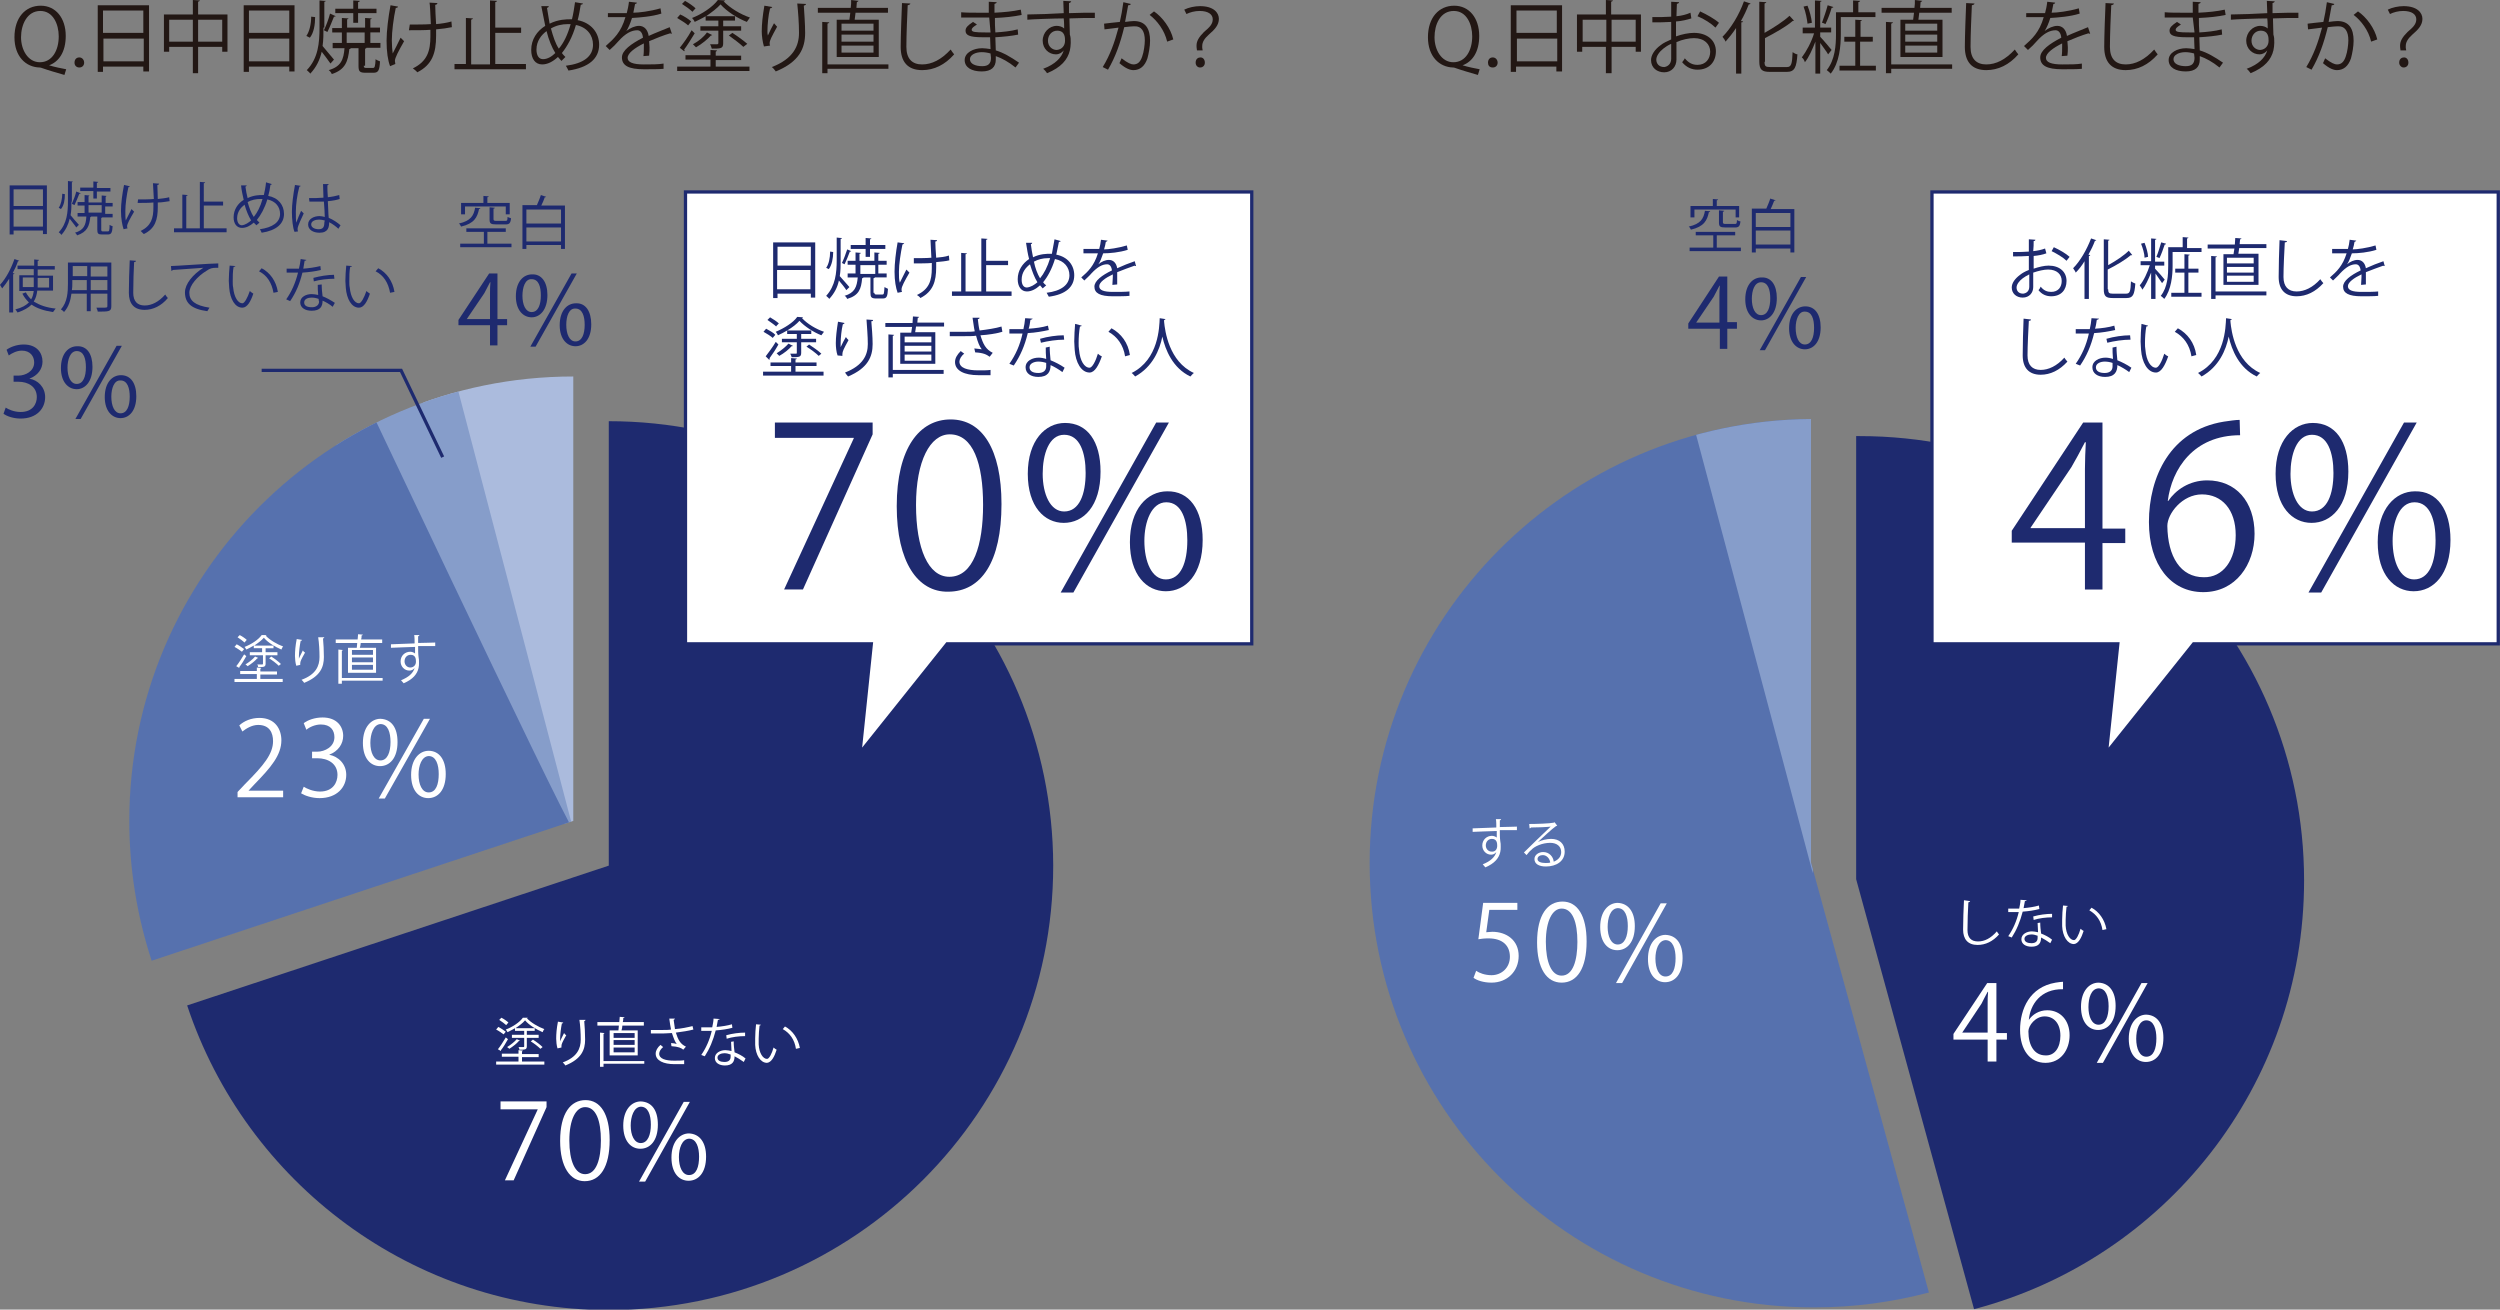 <?xml version="1.0" encoding="utf-8"?>
<!-- Generator: Adobe Illustrator 24.0.0, SVG Export Plug-In . SVG Version: 6.00 Build 0)  -->
<svg version="1.1" id="レイヤー_1" xmlns="http://www.w3.org/2000/svg" xmlns:xlink="http://www.w3.org/1999/xlink" x="0px"
	 y="0px" width="570.4px" height="298.8px" viewBox="0 0 570.4 298.8" style="enable-background:new 0 0 570.4 298.8;"
	 xml:space="preserve">
<rect x="0" y="0" width="570.4" height="298.8" fill="#808080" stroke="none"/>
<style type="text/css">
	.st0{fill:#221714;}
	.st1{fill:#1E2A6F;}
	.st2{clip-path:url(#SVGID_2_);fill:#5671AE;}
	.st3{clip-path:url(#SVGID_2_);fill:#869DCA;}
	.st4{fill:#FFFFFF;}
	.st5{fill:none;stroke:#1E2A6F;stroke-width:0.75;stroke-miterlimit:10;}
	.st6{clip-path:url(#SVGID_4_);fill:#ABBBDD;}
	.st7{clip-path:url(#SVGID_4_);fill:#869DCA;}
	.st8{clip-path:url(#SVGID_4_);fill:#5671AE;}
</style>
<g>
	<path class="st0" d="M333.7,14.9c1.3,0.4,2.8,0.7,3.9,0.9l-0.4,1.3c-1.7-0.5-3.5-1-4.9-1.5c-0.3-0.1-0.5-0.2-0.8-0.2
		c-3.1-0.1-5.7-2.5-5.7-6.9c0-4.5,2.5-7.2,6-7.2c3.4,0,5.7,2.8,5.7,6.9C337.5,11.9,335.9,14.1,333.7,14.9L333.7,14.9z M327.3,8.5
		c0,2.9,1.6,5.7,4.3,5.7c2.8,0,4.3-2.7,4.3-5.9c0-2.8-1.3-5.8-4.2-5.8C328.6,2.5,327.3,5.6,327.3,8.5z"/>
	<path class="st0" d="M339.5,14.3c0-0.7,0.4-1.2,1.1-1.2c0.6,0,1.1,0.5,1.1,1.2c0,0.6-0.4,1.1-1.1,1.1
		C339.8,15.4,339.5,14.9,339.5,14.3z"/>
	<path class="st0" d="M344.8,1.2h11.6v15.1h-1.3v-1.1h-9.2v1.2h-1.2V1.2z M355.2,2.4h-9.2v5.1h9.2V2.4z M346.1,14h9.2V8.8h-9.2V14z"
		/>
	<path class="st0" d="M367.7,3.3h6.7v8.5h-1.2v-1.1h-5.5v6h-1.3v-6h-5.4v1.1h-1.2V3.3h6.6V0l1.6,0.1c0,0.1-0.1,0.2-0.4,0.3V3.3z
		 M361.1,9.5h5.4v-5h-5.4V9.5z M367.7,9.5h5.5v-5h-5.5V9.5z"/>
	<path class="st0" d="M385.9,4.2c-1,0.3-2.1,0.6-3.5,0.7c0,1.1,0,2.4,0,3.4c1.4-0.5,2.9-0.8,4.1-0.8c3,0,5,1.7,5,4.2
		c0,2.4-1.5,4.2-4.2,4.2c-1.3,0-2.5-0.5-3.5-1.7c0.2-0.3,0.5-0.6,0.6-0.9c0.9,1.1,1.8,1.5,2.9,1.5c1.9,0,2.9-1.4,2.9-3
		c0-1.7-1.3-3.1-3.7-3.1c-1.1,0-2.6,0.3-4,0.9c0,1.3,0,3.5,0,4c0,1.6-1.1,2.9-2.8,2.9c-1.6,0-3-1-3-2.8c0-1.1,0.8-2.4,2.2-3.4
		c0.6-0.5,1.5-0.9,2.4-1.3V5c-1.4,0.1-2.9,0.1-4.3,0.1l0-1.2c1.6,0,3,0,4.3-0.1V0.4l1.8,0.1c0,0.2-0.2,0.3-0.5,0.4
		c0,0.7-0.1,1.8-0.1,2.8c1.2-0.1,2.3-0.4,3.2-0.8L385.9,4.2z M381.3,13.4c0-0.5,0-1.9,0-3.4c-0.7,0.3-1.3,0.7-1.8,1.1
		c-0.9,0.7-1.6,1.7-1.6,2.5c0,0.9,0.6,1.7,1.8,1.7C380.5,15.2,381.3,14.6,381.3,13.4L381.3,13.4z M391.4,6.3c-0.9-0.9-2.6-2-4.1-2.6
		l0.6-1.1c1.5,0.7,3.3,1.7,4.3,2.6L391.4,6.3z"/>
	<path class="st0" d="M396.1,16.7V6.4c-0.8,1.2-1.6,2.2-2.4,3.1c-0.1-0.3-0.5-0.9-0.7-1.1c1.9-1.9,3.8-5,4.9-8.1l1.5,0.5
		c-0.1,0.2-0.2,0.2-0.4,0.2c-0.5,1.3-1.1,2.6-1.8,3.8l0.5,0.1c0,0.1-0.1,0.2-0.4,0.2v11.7H396.1z M402.6,14.1c0,1,0.2,1.2,1.3,1.2
		h3.8c1,0,1.2-0.7,1.3-3.4c0.3,0.2,0.8,0.5,1.1,0.5c-0.2,2.9-0.6,4-2.4,4h-3.9c-1.8,0-2.4-0.5-2.4-2.4V0.4l1.6,0.1
		c0,0.1-0.1,0.2-0.4,0.3v6.7c2.1-1.2,4.3-2.6,5.7-3.9l1,1.1c-0.1,0.1-0.2,0.1-0.3,0.1c-1.5,1.3-4,2.7-6.3,3.9V14.1z"/>
	<path class="st0" d="M415.3,8.4c0.6,0.6,2.2,2.5,2.6,3l-0.8,1c-0.3-0.6-1.2-1.7-1.8-2.6v7h-1.1V9.5c-0.7,1.8-1.5,3.6-2.4,4.7
		c-0.1-0.4-0.4-0.9-0.7-1.1c1-1.3,2.2-3.5,2.8-5.5h-2.6V6.3h2.8V0.1l1.5,0.1c0,0.1-0.1,0.2-0.3,0.2v5.9h2.5v1.1h-2.5V8.4z
		 M412.4,1.3c0.5,1.2,0.9,2.8,1,3.9l-1,0.2c-0.1-1-0.4-2.6-0.9-3.9L412.4,1.3z M418.3,1.6c0,0.1-0.2,0.2-0.4,0.2
		c-0.3,1.1-0.9,2.7-1.4,3.7c-0.2-0.1-0.6-0.3-0.8-0.3c0.4-1.1,1-2.8,1.3-4L418.3,1.6z M423.9,2.8h4v1.1H420v3.9c0,2.7-0.3,6.5-2.3,9
		c-0.2-0.2-0.6-0.6-0.9-0.8c1.9-2.4,2.1-5.7,2.1-8.2v-5h3.9V0.1l1.6,0.1c0,0.1-0.1,0.2-0.4,0.3V2.8z M424.4,9.5V15h3.6v1.1h-8.3V15
		h3.6V9.5h-2.5V8.4h2.5V4.5l1.5,0.1c0,0.1-0.1,0.2-0.3,0.2v3.6h2.8v1.1H424.4z"/>
	<path class="st0" d="M433.6,4.5h2.9c0.1-0.5,0.1-1,0.2-1.6h-7.4V1.8h7.5c0.1-0.6,0.1-1.2,0.1-1.8l1.7,0.2c-0.1,0.1-0.2,0.2-0.4,0.3
		c0,0.4-0.1,0.9-0.1,1.3h7.2v1.1h-7.4c-0.1,0.6-0.1,1.1-0.2,1.6h5.5V13h-9.6V4.5z M445.4,14.6v1.1h-13.9v1h-1.2V5l1.6,0.1
		c0,0.1-0.1,0.2-0.4,0.3v9.3H445.4z M442,7V5.4h-7.3V7H442z M442,9.5V7.9h-7.3v1.6H442z M442,12v-1.6h-7.3V12H442z"/>
	<path class="st0" d="M450.5,0.8c0,0.2-0.2,0.3-0.6,0.4c-0.1,2.1-0.3,6.8-0.3,9.5c0,2.7,1.3,4,3.6,4c2.2,0,4.4-1.1,6.5-3.4
		c0.2,0.3,0.6,0.9,0.8,1.1c-2.1,2.4-4.6,3.6-7.3,3.6c-3.3,0-4.9-1.9-4.9-5.3c0-2.3,0.2-7.8,0.3-10L450.5,0.8z"/>
	<path class="st0" d="M476.9,7.7c0,0-0.1,0-0.1,0c-0.1,0-0.2-0.1-0.3-0.1c-1.4,0.4-3.4,1.2-4.8,1.8c0,0.4,0.1,0.9,0.1,1.4
		c0,0.6,0,1.2-0.1,1.9l-1.3,0.1c0.1-0.6,0.1-1.5,0.1-2.2c0-0.3,0-0.5,0-0.7c-2,1-3.7,2.2-3.7,3.3c0,1,1.2,1.5,3.7,1.5
		c1.7,0,3.4,0,4.5-0.2l0,1.2c-1.1,0.1-2.7,0.1-4.5,0.1c-3.4,0-5-0.8-5-2.7c0-1.6,2.1-3.1,4.8-4.5c-0.1-1.1-0.6-1.7-1.3-1.7
		c-1.3,0-2.7,0.7-4.3,2.5c-0.5,0.6-1.2,1.3-2,2l-0.9-0.9c1.8-1.6,3.5-3.1,4.5-6.6l-1,0h-3V3c1.1,0,2.4,0,3.1,0l1.2,0
		c0.2-0.8,0.4-1.6,0.5-2.6l1.8,0.2c0,0.2-0.2,0.3-0.4,0.3c-0.1,0.7-0.3,1.3-0.4,2c1.2,0,3.8-0.3,6.2-1l0.2,1.2c-2.2,0.7-5,0.9-6.7,1
		c-0.4,1.3-0.9,2.4-1.3,3h0c0.8-0.7,2-1.2,2.9-1.2c1.2,0,2,0.9,2.2,2.3c1.5-0.7,3.4-1.4,4.8-2L476.9,7.7z"/>
	<path class="st0" d="M482.3,0.8c0,0.2-0.2,0.3-0.6,0.4c-0.1,2.1-0.3,6.8-0.3,9.5c0,2.7,1.3,4,3.6,4c2.2,0,4.4-1.1,6.5-3.4
		c0.2,0.3,0.6,0.9,0.8,1.1c-2.1,2.4-4.6,3.6-7.3,3.6c-3.3,0-4.9-1.9-4.9-5.3c0-2.3,0.2-7.8,0.3-10L482.3,0.8z"/>
	<path class="st0" d="M494,2.8c1.1,0.1,2.6,0.1,3.8,0.1c0.8,0,1.7,0,2.5,0c0-0.9,0-1.9,0-2.5l1.8,0.1c0,0.2-0.2,0.3-0.5,0.4
		c0,0.3,0,1.7,0,2c2.1-0.1,4.2-0.3,6-0.7l0.2,1.2c-1.8,0.4-3.8,0.6-6.1,0.7c0,1.1,0,2.2,0.1,3.3c1.7-0.1,3.6-0.3,5.1-0.7l0.1,1.2
		c-1.5,0.3-3.4,0.5-5.2,0.6l0.1,3c1.7,0.5,3.4,1.5,5.3,2.8l-0.8,1.1c-1.6-1.3-3.1-2.1-4.5-2.6c0,0.3,0,0.6,0,0.8
		c0,1.7-1,2.7-3.2,2.7c-2.3,0-3.9-0.9-3.9-2.6c0-1.7,2-2.7,4-2.7c0.6,0,1.2,0.1,1.9,0.2c0-0.8-0.1-1.7-0.1-2.7c-0.6,0-1.2,0-1.7,0
		c-3.1,0-3.9-0.5-3.9-1.5c0-0.7,0.5-1.2,1.7-2l0.9,0.6c-0.8,0.5-1.2,0.8-1.2,1.2c0,0.5,0.8,0.6,3.1,0.6c0.4,0,0.8,0,1.2,0L500.3,4
		c-0.8,0-1.7,0-2.5,0c-1.1,0-2.8,0-3.9,0V2.8z M500.6,12.2c-0.7-0.2-1.4-0.3-2-0.3c-1.4,0-2.7,0.6-2.7,1.6c0,1.1,1.3,1.6,2.8,1.6
		c1.4,0,2-0.6,2-1.9L500.6,12.2z"/>
	<path class="st0" d="M517.3,3c0-0.4-0.1-2.4-0.1-2.8l1.8,0.1c0,0.1-0.1,0.3-0.5,0.4c0,0.2,0,0.4,0,2.3c2.2-0.1,4.5-0.1,5.9-0.1v1.2
		c-1.5,0-3.7,0-5.8,0.1c0,1.4,0.1,2.7,0.1,3.7c0.2,0.6,0.2,1.1,0.2,1.9c0,0.6-0.1,1.2-0.2,1.7c-0.5,2.1-2,3.9-5.2,5.2
		c-0.2-0.3-0.6-0.8-0.9-1c2.7-1,4.2-2.5,4.7-4.2h0c-0.4,0.5-1,0.9-1.8,0.9c-1.6,0-3-1.3-3-3.1c0-1.9,1.5-3.4,3.2-3.4
		c0.6,0,1.3,0.2,1.7,0.6c0-0.3,0-1.5-0.1-2.3c-1.9,0-7.5,0.2-8.3,0.3l0-1.2l4.1-0.1L517.3,3z M517.6,9.3c0-0.7,0-2.3-1.8-2.3
		c-1.2,0-2.1,1-2.1,2.3c0,1.3,1,2.1,2,2.1C516.9,11.3,517.6,10.4,517.6,9.3z"/>
	<path class="st0" d="M532.6,0.9c0,0.2-0.3,0.3-0.6,0.3c-0.2,1-0.5,2.7-0.7,3.8c0.8-0.1,1.5-0.2,2-0.2c2.7,0,3.7,1.8,3.7,4.5
		c0,1.3-0.3,2.9-0.6,4c-0.6,1.8-1.7,2.7-3.2,2.7c-0.7,0-1.7-0.3-3.2-1.6c0.2-0.3,0.3-0.7,0.5-1.1c1.4,1.1,2.2,1.4,2.7,1.4
		c1,0,1.6-0.6,2-1.8c0.4-1.1,0.6-2.8,0.6-3.7c0-2-0.7-3.3-2.5-3.2c-0.5,0-1.3,0.1-2.2,0.2c-0.9,3.7-2,6.8-3.7,9.7l-1.2-0.6
		c1.7-2.8,2.7-5.6,3.6-9c-0.9,0.1-2.2,0.3-3.2,0.4l-0.1-1.3c0.9-0.1,2.4-0.3,3.6-0.4c0.3-1.3,0.6-2.9,0.8-4.5L532.6,0.9z M541,9.5
		c-0.6-2.6-2.3-4.8-4-6.1l1-0.8c1.9,1.3,3.8,3.8,4.4,6.4L541,9.5z"/>
	<path class="st0" d="M547.7,11.5c-0.1-0.7-0.1-0.8-0.1-1.1c0-1,0.5-1.9,1.7-3.1c1.3-1.1,2-1.8,2-2.9c0-1.1-1-1.9-3-1.9
		c-1.1,0-2.2,0.3-3,0.7l-0.5-1c1-0.5,2.4-0.8,3.6-0.8c3.1,0,4.3,1.5,4.3,2.9c0,1.4-0.9,2.4-2.3,3.6c-1,0.9-1.5,1.7-1.5,2.6
		c0,0.1,0,0.3,0,0.4l0.1,0.6H547.7z M547.4,14.3c0-0.9,0.6-1.2,1.1-1.2c0.6,0,1,0.5,1,1.2c0,0.6-0.4,1.1-1.1,1.1
		C547.9,15.4,547.4,14.9,547.4,14.3z"/>
</g>
<g>
	<path class="st0" d="M11.2,14.9c1.3,0.4,2.8,0.7,3.9,0.9l-0.4,1.3c-1.7-0.5-3.5-1-4.9-1.5c-0.3-0.1-0.5-0.2-0.8-0.2
		c-3.1-0.1-5.7-2.5-5.7-6.9c0-4.5,2.5-7.2,6-7.2c3.4,0,5.7,2.8,5.7,6.9C15,11.9,13.4,14.1,11.2,14.9L11.2,14.9z M4.8,8.5
		c0,2.9,1.6,5.7,4.3,5.7c2.8,0,4.3-2.7,4.3-5.9c0-2.8-1.3-5.8-4.2-5.8C6.2,2.5,4.8,5.6,4.8,8.5z"/>
	<path class="st0" d="M17,14.3c0-0.7,0.4-1.2,1.1-1.2c0.6,0,1.1,0.5,1.1,1.2c0,0.6-0.4,1.1-1.1,1.1C17.4,15.4,17,14.9,17,14.3z"/>
	<path class="st0" d="M22.3,1.2H34v15.1h-1.3v-1.1h-9.2v1.2h-1.2V1.2z M32.7,2.4h-9.2v5.1h9.2V2.4z M23.6,14h9.2V8.8h-9.2V14z"/>
	<path class="st0" d="M45.2,3.3h6.7v8.5h-1.2v-1.1h-5.5v6H44v-6h-5.4v1.1h-1.2V3.3H44V0l1.6,0.1c0,0.1-0.1,0.2-0.4,0.3V3.3z
		 M38.6,9.5H44v-5h-5.4V9.5z M45.2,9.5h5.5v-5h-5.5V9.5z"/>
	<path class="st0" d="M55.6,1.2h11.6v15.1H66v-1.1h-9.2v1.2h-1.2V1.2z M66,2.4h-9.2v5.1H66V2.4z M56.8,14H66V8.8h-9.2V14z"/>
	<path class="st0" d="M73.8,6.3c0,1.4,0,2.8-0.2,4.2c0.6,0.7,2.2,2.6,2.6,3.1l-0.8,0.9c-0.4-0.6-1.3-1.8-2-2.7
		c-0.4,1.8-1.2,3.5-2.6,5c-0.2-0.3-0.6-0.6-0.8-0.8c2.6-2.7,2.9-6.2,2.9-9.7V0.1c0.8,0.1,1.1,0.1,1.4,0.1c0,0.1-0.1,0.2-0.3,0.2V6.3
		z M69.9,8.2c0.7-1,1.1-2.7,1.1-4.4l0.9,0.1c0,1.7-0.3,3.6-1.2,4.7L69.9,8.2z M76.6,3.7c-0.1,0.1-0.2,0.1-0.4,0.1
		c-0.4,1-1,2.5-1.5,3.5c0,0-0.8-0.4-0.8-0.4c0.5-1,1.1-2.6,1.4-3.8L76.6,3.7z M83,15c0,0.4,0.1,0.5,0.6,0.5h1.5c0.4,0,0.5-0.3,0.6-2
		c0.2,0.2,0.7,0.4,1,0.5c-0.1,2.1-0.4,2.6-1.5,2.6h-1.8c-1.3,0-1.6-0.3-1.6-1.5v-4.1H80c0,0.1-0.1,0.2-0.3,0.2
		c-0.3,2.8-0.9,4.7-4,5.7c-0.1-0.3-0.4-0.7-0.7-0.9c2.8-0.8,3.4-2.4,3.6-5h-2.7V9.8H78V7.4h-2.2V6.4H78V4.1l1.5,0.1
		c0,0.1-0.1,0.2-0.3,0.2v1.9h4.1V4.1l1.5,0.1c0,0.1-0.1,0.2-0.3,0.2v1.9h2.2v1.1h-2.2v2.4h2.3v1.1h-3.2c0,0.1-0.1,0.2-0.3,0.2V15z
		 M80.6,5.2V3h-4.1V2h4.1V0.1l1.5,0.1c0,0.1-0.1,0.2-0.4,0.3V2h4.2v1h-4.2v2.2H80.6z M79.1,7.4v2.4h4.1V7.4H79.1z"/>
	<path class="st0" d="M90.8,1.5c0,0.2-0.2,0.3-0.5,0.3c-0.5,2.3-0.9,5.4-0.9,7.4c0,1.2,0.1,2.3,0.2,3c0.4-0.8,1.3-2.5,1.8-3.6
		l0.8,0.8c-1.3,2.3-2.1,3.8-2.1,4.5c0,0.2,0.1,0.5,0.1,0.7L89,15.1c-0.5-1.3-0.8-3.3-0.8-5.8c0-2.3,0.4-5.4,0.9-8.1L90.8,1.5z
		 M93.5,5.6c1.4,0,3.6,0,4.8-0.1c-0.1-2.1-0.2-4.6-0.3-4.9l1.8,0.1c0,0.2-0.2,0.4-0.5,0.4c0,1,0.1,2.8,0.2,4.4
		c1.2-0.1,2.5-0.3,3.5-0.6l0.1,1.3c-1,0.2-2.3,0.4-3.6,0.5c0,0.1,0,0.4,0,1.5c0,3.9-0.9,6.6-4.3,8.3c-0.1-0.2-0.7-0.7-1-0.9
		c3.3-1.6,4-4,4-7.3l0-1.5c-1.2,0.1-3.3,0.1-4.9,0.1L93.5,5.6z"/>
	<path class="st0" d="M113,14.6h7v1.2h-16.3v-1.2h2.6V4.1l1.6,0.1c0,0.1-0.1,0.2-0.4,0.3v10.2h4.3V0.1l1.6,0.1
		c0,0.1-0.1,0.2-0.4,0.3v5.8h5.9v1.2H113V14.6z"/>
	<path class="st0" d="M133,0.8c0,0.2-0.2,0.2-0.5,0.3c-0.2,1.2-0.4,2.4-0.7,3.5c3.1,0.6,4.9,2.9,4.9,5.6c0,3.2-2.4,5.2-7,5.9
		c-0.2-0.4-0.4-0.8-0.6-1.1c4-0.5,6.2-2.1,6.2-4.8c0-2.2-1.4-4-3.9-4.5c-0.8,2.8-2,4.9-3.2,6.4c0.2,0.3,0.5,0.6,0.8,0.9l-0.9,0.9
		c-0.3-0.3-0.5-0.6-0.8-0.9c-1.2,1.1-2.4,1.7-3.6,1.7c-1.6,0-2.5-1.3-2.5-3.3c0-2.4,1.3-4.3,3.2-5.5c-0.3-1.4-0.6-2.9-0.9-4.5l1.7,0
		c0,0.2-0.1,0.3-0.4,0.4c0.2,1.2,0.4,2.4,0.6,3.6c2-1,3.9-1,4.7-1c0.1,0,0.3,0,0.4,0c0.3-1.2,0.5-2.5,0.7-3.9L133,0.8z M126.7,12.1
		c-0.8-1.3-1.5-3-2-5c-1.1,0.8-2.3,2.2-2.3,4.2c0,1.3,0.5,2.2,1.5,2.2C124.9,13.5,125.9,12.9,126.7,12.1z M127.5,11.1
		c1.1-1.3,2-3.1,2.7-5.6c-0.2,0-0.4,0-0.6,0c-1.4,0-2.7,0.3-3.9,1C126.2,8.3,126.7,9.9,127.5,11.1z"/>
	<path class="st0" d="M153.3,7.7c0,0-0.1,0-0.1,0c-0.1,0-0.2-0.1-0.3-0.1c-1.4,0.4-3.4,1.2-4.8,1.8c0,0.4,0.1,0.9,0.1,1.4
		c0,0.6,0,1.2-0.1,1.9l-1.3,0.1c0.1-0.6,0.1-1.5,0.1-2.2c0-0.3,0-0.5,0-0.7c-2,1-3.7,2.2-3.7,3.3c0,1,1.2,1.5,3.7,1.5
		c1.7,0,3.4,0,4.5-0.2l0,1.2c-1.1,0.1-2.7,0.1-4.5,0.1c-3.4,0-5-0.8-5-2.7c0-1.6,2.1-3.1,4.8-4.5c-0.1-1.1-0.6-1.7-1.3-1.7
		c-1.3,0-2.7,0.7-4.3,2.5c-0.5,0.6-1.2,1.3-2,2l-0.9-0.9c1.8-1.6,3.5-3.1,4.5-6.6l-1,0h-3V3c1.1,0,2.4,0,3.1,0l1.2,0
		c0.2-0.8,0.4-1.6,0.5-2.6l1.8,0.2c0,0.2-0.2,0.3-0.4,0.3c-0.1,0.7-0.3,1.3-0.4,2c1.2,0,3.8-0.3,6.2-1l0.2,1.2c-2.2,0.7-5,0.9-6.7,1
		c-0.4,1.3-0.9,2.4-1.3,3h0c0.8-0.7,2-1.2,2.9-1.2c1.2,0,2,0.9,2.2,2.3c1.5-0.7,3.4-1.4,4.8-2L153.3,7.7z"/>
	<path class="st0" d="M155.2,3.3c0.9,0.4,2,1.1,2.5,1.6l-0.7,0.9c-0.5-0.5-1.7-1.2-2.5-1.7L155.2,3.3z M163.3,13.6v1.6h7.7v1h-16.5
		v-1h7.6v-1.6h-5.7v-1h5.7v-1.2l1.5,0.1c0,0.1-0.1,0.2-0.3,0.3v0.9h5.8v1H163.3z M155.1,10.9c0.8-1,1.9-2.5,2.7-4l0.7,0.7
		c-0.8,1.3-1.7,2.8-2.4,3.7c0,0.1,0.1,0.1,0.1,0.2c0,0.1,0,0.1-0.1,0.2L155.1,10.9z M156.3,0.2c0.9,0.5,1.9,1.2,2.4,1.7
		c-0.6,0.6-0.7,0.8-0.7,0.8c-0.5-0.5-1.6-1.3-2.4-1.8L156.3,0.2z M161,4.7v-1c-0.8,0.5-1.7,0.9-2.5,1.3c-0.1-0.3-0.4-0.7-0.6-0.9
		c2.3-0.9,4.7-2.5,5.9-4.1l1.6,0.1c0,0.1-0.1,0.2-0.3,0.2c1.4,1.5,3.9,3,6,3.7c-0.2,0.3-0.5,0.7-0.7,1c-2.1-0.8-4.6-2.4-6-4
		c-0.8,0.9-2,1.8-3.3,2.7h6.6v1h-2.7V6h4.1v1h-4.1v2.9c0,1.2-0.6,1.2-2.6,1.2c-0.1-0.3-0.2-0.7-0.4-1c0.7,0,1.4,0,1.6,0
		c0.2,0,0.3-0.1,0.3-0.3V7h-4.1V6h4.1V4.7H161z M162.5,8c-0.1,0.1-0.2,0.1-0.3,0.1c-0.7,0.8-2,1.9-3.4,2.7c-0.2-0.2-0.5-0.5-0.7-0.7
		c1.3-0.7,2.5-1.7,3.2-2.7L162.5,8z M169.6,10.7c-0.7-0.7-2.2-1.8-3.3-2.6l0.8-0.6c1.1,0.7,2.6,1.8,3.4,2.5L169.6,10.7z"/>
	<path class="st0" d="M174.3,10.6c-0.3-1-0.5-2.4-0.5-3.4c0-1.7,0.2-3.6,0.6-5.9l1.8,0.3c-0.1,0.2-0.3,0.3-0.5,0.3
		c-0.4,1.5-0.6,3.8-0.6,5.2c0,0.4,0,0.7,0.1,1c0.4-0.9,1-2.1,1.4-2.8c0.2,0.2,0.5,0.6,0.7,0.8c-1.3,2.4-1.7,3.1-1.7,3.8
		c0,0.1,0,0.3,0.1,0.5L174.3,10.6z M183.9,0.9c0,0.2-0.2,0.3-0.5,0.4c0.1,1.6,0.3,4.2,0.3,6.2c0,3.5-1.3,6.6-6.7,8.8
		c-0.2-0.3-0.6-0.8-0.9-1c4.9-1.9,6.2-4.8,6.2-7.8c0-2.2-0.2-4.8-0.4-6.7L183.9,0.9z"/>
	<path class="st0" d="M190.9,4.5h2.9c0.1-0.5,0.1-1,0.2-1.6h-7.4V1.8h7.5c0.1-0.6,0.1-1.2,0.1-1.8l1.7,0.2c-0.1,0.1-0.2,0.2-0.4,0.3
		c0,0.4-0.1,0.9-0.1,1.3h7.2v1.1h-7.4c-0.1,0.6-0.1,1.1-0.2,1.6h5.5V13h-9.6V4.5z M202.7,14.6v1.1h-13.9v1h-1.2V5l1.6,0.1
		c0,0.1-0.1,0.2-0.4,0.3v9.3H202.7z M199.3,7V5.4H192V7H199.3z M199.3,9.5V7.9H192v1.6H199.3z M199.3,12v-1.6H192V12H199.3z"/>
	<path class="st0" d="M207.7,0.8c0,0.2-0.2,0.3-0.6,0.4c-0.1,2.1-0.3,6.8-0.3,9.5c0,2.7,1.3,4,3.6,4c2.2,0,4.4-1.1,6.5-3.4
		c0.2,0.3,0.6,0.9,0.8,1.1c-2.1,2.4-4.6,3.6-7.3,3.6c-3.3,0-4.9-1.9-4.9-5.3c0-2.3,0.2-7.8,0.3-10L207.7,0.8z"/>
	<path class="st0" d="M219.3,2.8c1.1,0.1,2.6,0.1,3.8,0.1c0.8,0,1.7,0,2.5,0c0-0.9,0-1.9,0-2.5l1.8,0.1c0,0.2-0.2,0.3-0.5,0.4
		c0,0.3,0,1.7,0,2c2.1-0.1,4.2-0.3,6-0.7l0.2,1.2c-1.8,0.4-3.8,0.6-6.1,0.7c0,1.1,0,2.2,0.1,3.3c1.7-0.1,3.6-0.3,5.1-0.7l0.1,1.2
		c-1.5,0.3-3.4,0.5-5.2,0.6l0.1,3c1.7,0.5,3.4,1.5,5.3,2.8l-0.8,1.1c-1.6-1.3-3.1-2.1-4.5-2.6c0,0.3,0,0.6,0,0.8
		c0,1.7-1,2.7-3.2,2.7c-2.3,0-3.9-0.9-3.9-2.6c0-1.7,2-2.7,4-2.7c0.6,0,1.2,0.1,1.9,0.2c0-0.8-0.1-1.7-0.1-2.7c-0.6,0-1.2,0-1.7,0
		c-3.1,0-3.9-0.5-3.9-1.5c0-0.7,0.5-1.2,1.7-2l0.9,0.6c-0.8,0.5-1.2,0.8-1.2,1.2c0,0.5,0.8,0.6,3.1,0.6c0.4,0,0.8,0,1.2,0L225.7,4
		c-0.8,0-1.7,0-2.5,0c-1.1,0-2.8,0-3.9,0V2.8z M226,12.2c-0.7-0.2-1.4-0.3-2-0.3c-1.4,0-2.7,0.6-2.7,1.6c0,1.1,1.3,1.6,2.8,1.6
		c1.4,0,2-0.6,2-1.9L226,12.2z"/>
	<path class="st0" d="M242.7,3c0-0.4-0.1-2.4-0.1-2.8l1.8,0.1c0,0.1-0.1,0.3-0.5,0.4c0,0.2,0,0.4,0,2.3c2.2-0.1,4.5-0.1,5.9-0.1v1.2
		c-1.5,0-3.7,0-5.8,0.1c0,1.4,0.1,2.7,0.1,3.7c0.2,0.6,0.2,1.1,0.2,1.9c0,0.6-0.1,1.2-0.2,1.7c-0.5,2.1-2,3.9-5.2,5.2
		c-0.2-0.3-0.6-0.8-0.9-1c2.7-1,4.2-2.5,4.7-4.2h0c-0.4,0.5-1,0.9-1.8,0.9c-1.6,0-3-1.3-3-3.1c0-1.9,1.5-3.4,3.2-3.4
		c0.6,0,1.3,0.2,1.7,0.6c0-0.3,0-1.5-0.1-2.3c-1.9,0-7.5,0.2-8.3,0.3l0-1.2l4.1-0.1L242.7,3z M243,9.3c0-0.7,0-2.3-1.8-2.3
		c-1.2,0-2.1,1-2.1,2.3c0,1.3,1,2.1,2,2.1C242.3,11.3,243,10.4,243,9.3z"/>
	<path class="st0" d="M258,0.9c0,0.2-0.3,0.3-0.6,0.3c-0.2,1-0.5,2.7-0.7,3.8c0.8-0.1,1.5-0.2,2-0.2c2.7,0,3.7,1.8,3.7,4.5
		c0,1.3-0.3,2.9-0.6,4c-0.6,1.8-1.7,2.7-3.2,2.7c-0.7,0-1.7-0.3-3.2-1.6c0.2-0.3,0.3-0.7,0.5-1.1c1.4,1.1,2.2,1.4,2.7,1.4
		c1,0,1.6-0.6,2-1.8c0.4-1.1,0.6-2.8,0.6-3.7c0-2-0.7-3.3-2.5-3.2c-0.5,0-1.3,0.1-2.2,0.2c-0.9,3.7-2,6.8-3.7,9.7l-1.2-0.6
		c1.7-2.8,2.7-5.6,3.6-9c-0.9,0.1-2.2,0.3-3.2,0.4l-0.1-1.3c0.9-0.1,2.4-0.3,3.6-0.4c0.3-1.3,0.6-2.9,0.8-4.5L258,0.9z M266.3,9.5
		c-0.6-2.6-2.3-4.8-4-6.1l1-0.8c1.9,1.3,3.8,3.8,4.4,6.4L266.3,9.5z"/>
	<path class="st0" d="M273.1,11.5c-0.1-0.7-0.1-0.8-0.1-1.1c0-1,0.5-1.9,1.7-3.1c1.3-1.1,2-1.8,2-2.9c0-1.1-1-1.9-3-1.9
		c-1.1,0-2.2,0.3-3,0.7l-0.5-1c1-0.5,2.4-0.8,3.6-0.8c3.1,0,4.3,1.5,4.3,2.9c0,1.4-0.9,2.4-2.3,3.6c-1,0.9-1.5,1.7-1.5,2.6
		c0,0.1,0,0.3,0,0.4l0.1,0.6H273.1z M272.8,14.3c0-0.9,0.6-1.2,1.1-1.2c0.6,0,1,0.5,1,1.2c0,0.6-0.4,1.1-1.1,1.1
		C273.2,15.4,272.8,14.9,272.8,14.3z"/>
</g>
<g>
	<path class="st1" d="M390.2,48.2c0,0.1-0.1,0.2-0.3,0.2c-0.4,1.9-1.1,3.3-4.1,4c-0.1-0.2-0.3-0.6-0.5-0.7c2.7-0.6,3.4-1.8,3.7-3.6
		L390.2,48.2z M391.7,53.7v2.8h5.5v0.8h-11.7v-0.8h5.4v-2.8h-4v-0.8h9v0.8H391.7z M386.6,47.8v1.8h-0.9V47h5.1v-1.6l1.2,0.1
		c0,0.1-0.1,0.2-0.3,0.2V47h5.1v2.6H396v-1.8H386.6z M392.3,48l1.1,0.1c0,0.1-0.1,0.2-0.3,0.2v2.4c0,0.3,0.1,0.4,0.7,0.4h2
		c0.4,0,0.5-0.1,0.5-0.9c0.2,0.1,0.5,0.3,0.8,0.3c-0.1,1.1-0.4,1.4-1.2,1.4h-2.2c-1.2,0-1.5-0.2-1.5-1.1V48z"/>
	<path class="st1" d="M405.1,45.7c0,0.1-0.1,0.1-0.3,0.1c-0.2,0.6-0.5,1.2-0.8,1.9h5.4v9.9h-0.9v-0.9h-7.9v0.9h-0.9v-10h3.3
		c0.3-0.7,0.7-1.6,0.9-2.3L405.1,45.7z M408.5,48.6h-7.9v3.2h7.9V48.6z M400.6,55.8h7.9v-3.2h-7.9V55.8z"/>
</g>
<g>
	<path class="st1" d="M394.1,79.6h-1.7V75h-7.2v-1.2l7-10.7h1.9v10.4h2.2V75h-2.2V79.6z M387,73.6h5.3v-5.8c0-0.9,0-1.8,0.1-2.6
		h-0.1c-0.5,1-0.9,1.7-1.3,2.5L387,73.6L387,73.6z"/>
	<path class="st1" d="M405.4,68c0,3.4-1.7,5.1-3.6,5.1c-1.9,0-3.6-1.6-3.6-4.8c0-3.3,1.7-5,3.7-5C404.1,63.2,405.4,65,405.4,68z
		 M399.7,68.2c0,2,0.7,3.7,2.1,3.7c1.5,0,2.1-1.7,2.1-3.8c0-2-0.5-3.7-2.1-3.7C400.3,64.4,399.7,66.3,399.7,68.2z M402.7,79.9h-1.2
		l9.4-16.7h1.2L402.7,79.9z M415.4,74.7c0,3.4-1.7,5-3.6,5c-1.9,0-3.6-1.6-3.6-4.8c0-3.3,1.7-5,3.7-5
		C414.1,69.9,415.4,71.7,415.4,74.7z M409.7,74.8c0,2.1,0.7,3.8,2.1,3.8c1.5,0,2.1-1.7,2.1-3.8c0-2-0.5-3.7-2.1-3.7
		C410.4,71,409.7,72.9,409.7,74.8z"/>
</g>
<path class="st1" d="M525.7,200.9c0-56-45.4-101.4-101.4-101.4c-0.3,0-0.5,0-0.8,0v101.1l26.9,98.1
	C493.8,287.3,525.7,247.8,525.7,200.9"/>
<g>
	<defs>
		<path id="SVGID_1_" d="M312.5,196.9c0,56,45.4,101.4,101.4,101.4c9.1,0,17.8-1.2,26.2-3.4l-26.9-98.1V95.6
			C357.5,96,312.5,141.2,312.5,196.9"/>
	</defs>
	<clipPath id="SVGID_2_">
		<use xlink:href="#SVGID_1_"  style="overflow:visible;"/>
	</clipPath>
	<path class="st2" d="M413.1,95.6c-55.6,0.4-100.6,45.6-100.6,101.3c0,56,45.4,101.4,101.4,101.4c9.1,0,17.8-1.2,26.2-3.4
		l-26.9-98.1V95.6z"/>
	<polygon class="st3" points="413.6,199.2 377.8,64.7 414.9,78.6 	"/>
</g>
<g>
	<path class="st4" d="M449.5,205.6c0,0.1-0.1,0.2-0.4,0.3c-0.1,1.4-0.2,4.6-0.2,6.3c0,1.8,0.9,2.6,2.4,2.6c1.5,0,2.9-0.7,4.3-2.3
		c0.1,0.2,0.4,0.6,0.5,0.7c-1.4,1.6-3.1,2.4-4.9,2.4c-2.2,0-3.3-1.3-3.3-3.5c0-1.5,0.1-5.2,0.2-6.7L449.5,205.6z"/>
	<path class="st4" d="M462.4,205.4c0,0.1-0.2,0.2-0.4,0.2c-0.1,0.5-0.2,1.1-0.3,1.6c1.2-0.1,2.5-0.3,3.5-0.6l0.1,0.8
		c-1.1,0.3-2.4,0.5-3.8,0.6c-0.6,2.3-1.4,4.2-2.5,5.9l-0.8-0.3c1.1-1.6,1.9-3.4,2.4-5.5h-2.4v-0.8h1.4c0.4,0,0.8,0,1.1,0
		c0.1-0.6,0.3-1.3,0.3-2L462.4,205.4z M465.5,210.5c0,1,0.1,1.6,0.2,2.5c0.8,0.3,1.8,0.8,2.5,1.4l-0.4,0.8c-0.7-0.5-1.5-1-2.1-1.3
		c0,1.2-0.5,2.1-2.2,2.1c-1.3,0-2.3-0.6-2.3-1.7c0-1.2,1.3-1.8,2.4-1.8c0.4,0,0.9,0.1,1.4,0.2c0-0.8-0.1-1.5-0.1-2.1L465.5,210.5z
		 M464.9,213.5c-0.5-0.2-1-0.3-1.4-0.3c-0.7,0-1.6,0.3-1.6,1c0,0.7,0.7,1,1.6,1c0.9,0,1.4-0.4,1.4-1.2
		C464.9,213.9,464.9,213.7,464.9,213.5z M468.2,209.3c-1.4,0-3,0.2-4.2,0.6l-0.1-0.8c1.4-0.4,3-0.6,4.3-0.6L468.2,209.3z"/>
	<path class="st4" d="M471.8,206.7c0,0.1-0.2,0.2-0.3,0.2c-0.1,0.9-0.2,2-0.2,3c0,0.4,0,0.9,0,1.3c0.1,2,1,3.3,1.9,3.3
		c0.5,0,1.1-1.2,1.5-2.6c0.2,0.2,0.5,0.4,0.7,0.5c-0.5,1.6-1.2,2.9-2.2,3c-1.5,0-2.6-1.8-2.7-4.1c0-0.5,0-1,0-1.5
		c0-1.1,0.1-2.2,0.2-3.2L471.8,206.7z M479.7,212.2c-0.3-2.1-1.4-3.6-3-4.5l0.5-0.6c1.7,0.9,3,2.7,3.4,4.9L479.7,212.2z"/>
</g>
<g>
	<path class="st4" d="M455.4,242.2h-1.9v-5h-7.8v-1.3l7.7-11.6h2.1v11.4h2.4v1.5h-2.4V242.2z M447.7,235.6h5.8v-6.4
		c0-1,0-1.9,0.1-2.9h-0.1c-0.6,1.1-1,1.9-1.4,2.7L447.7,235.6L447.7,235.6z"/>
	<path class="st4" d="M462.9,232.7c0.8-1.2,2.3-2.2,4.2-2.2c3,0,5.1,2.3,5.1,5.7c0,3.3-2,6.3-5.5,6.3c-3.5,0-5.8-2.9-5.8-7.5
		c0-4.8,2.2-9.8,8.1-10.8c0.7-0.1,1.3-0.2,1.7-0.2l0,1.7C465.6,225.6,463.2,229.2,462.9,232.7L462.9,232.7z M470.1,236.3
		c0-2.8-1.5-4.4-3.6-4.4c-2.1,0-3.7,2.1-3.7,3.4c0,3.3,1.4,5.5,3.9,5.5C468.8,240.9,470.1,239,470.1,236.3z"/>
	<path class="st4" d="M482.7,229.5c0,3.7-1.8,5.5-4,5.5c-2.1,0-3.9-1.7-3.9-5.3c0-3.6,1.9-5.5,4-5.5
		C481.3,224.3,482.7,226.3,482.7,229.5z M476.5,229.8c0,2.2,0.8,4,2.3,4c1.6,0,2.3-1.9,2.3-4.2c0-2.2-0.6-4.1-2.3-4.1
		C477.1,225.6,476.5,227.7,476.5,229.8z M479.8,242.5h-1.4l10.2-18.2h1.4L479.8,242.5z M493.6,236.8c0,3.7-1.8,5.5-4,5.5
		c-2.1,0-3.9-1.7-3.9-5.3c0-3.6,1.9-5.5,4-5.5C492.2,231.6,493.6,233.6,493.6,236.8z M487.4,237c0,2.3,0.8,4.1,2.3,4.1
		c1.7,0,2.3-1.9,2.3-4.2c0-2.1-0.6-4.1-2.3-4.1C488.1,232.8,487.4,234.9,487.4,237z"/>
</g>
<g>
	<path class="st4" d="M341.4,188.8c0-0.3,0-1.6-0.1-1.9l1.2,0c0,0.1-0.1,0.2-0.3,0.3c0,0.1,0,0.3,0,1.5c1.5,0,3-0.1,3.9-0.1v0.8
		c-1,0-2.5,0-3.9,0c0,0.9,0,1.8,0.1,2.5c0.1,0.4,0.1,0.8,0.1,1.3c0,0.4,0,0.8-0.1,1.2c-0.3,1.4-1.3,2.6-3.4,3.5
		c-0.2-0.2-0.4-0.5-0.6-0.7c1.8-0.7,2.8-1.7,3.1-2.8h0c-0.3,0.4-0.7,0.6-1.2,0.6c-1.1,0-2-0.9-2-2.1c0-1.3,1-2.2,2.2-2.2
		c0.4,0,0.9,0.2,1.1,0.4c0-0.2,0-1,0-1.5c-1.2,0-5,0.2-5.5,0.2l0-0.8l2.7-0.1L341.4,188.8z M341.6,193c0-0.5,0-1.6-1.2-1.6
		c-0.8,0-1.4,0.6-1.4,1.5c0,0.8,0.6,1.4,1.3,1.4C341.2,194.4,341.6,193.7,341.6,193z"/>
	<path class="st4" d="M350.9,192.1c0.8-0.4,2-0.7,3-0.7c1.9,0,3.1,1.1,3.1,2.9c0,2.2-1.9,3.4-4.3,3.4c-1.6,0-2.6-0.6-2.6-1.7
		c0-0.9,0.9-1.6,2-1.6c1.4,0,2.3,1.1,2.4,2.2c1-0.4,1.7-1.1,1.7-2.2c0-1.3-1-2.1-2.5-2.1c-1.8,0-3.6,0.8-4.3,1.6
		c-0.4,0.3-0.8,0.8-1.1,1.2l-0.6-0.6c1.1-1.1,4.5-4.4,6.1-5.9c-0.7,0.1-3.1,0.2-4.5,0.2c0,0.1-0.2,0.2-0.3,0.2l-0.1-1
		c1.6,0,4.7-0.1,5.6-0.3l0.2-0.1l0.6,0.8c-0.1,0-0.2,0.1-0.3,0.1C354.1,189.1,351.9,191.2,350.9,192.1L350.9,192.1z M352.6,196.9
		c0.4,0,0.8,0,1.1-0.1c-0.1-0.9-0.8-1.7-1.7-1.7c-0.6,0-1.2,0.3-1.2,0.9C350.8,196.7,351.8,196.9,352.6,196.9z"/>
</g>
<g>
	<path class="st4" d="M346.2,206v1.6h-6.4l-0.7,5.1c0.4,0,0.8-0.1,1.4-0.1c3.2,0,6,1.9,6,5.5c0,3.5-2.6,6.1-6.2,6.1
		c-1.8,0-3.3-0.5-4.1-1.1l0.6-1.6c0.7,0.5,2,1,3.5,1c2.3,0,4.2-1.7,4.2-4.2c0-2.5-1.6-4.2-4.9-4.2c-1,0-1.7,0.1-2.3,0.2l1.1-8.3
		H346.2z"/>
	<path class="st4" d="M350.7,215c0-6.3,2.4-9.3,5.8-9.3c3.4,0,5.5,3.2,5.5,9.1c0,6.2-2.2,9.4-5.7,9.4
		C352.9,224.2,350.7,221,350.7,215z M359.9,214.9c0-4.5-1.1-7.6-3.6-7.6c-2.1,0-3.6,2.8-3.6,7.6c0,4.7,1.3,7.7,3.6,7.7
		C358.9,222.6,359.9,219.1,359.9,214.9z"/>
	<path class="st4" d="M373,211.3c0,3.7-1.8,5.5-4,5.5c-2.1,0-3.9-1.7-3.9-5.3c0-3.6,1.9-5.5,4-5.5C371.5,206.1,373,208,373,211.3z
		 M366.8,211.5c0,2.2,0.8,4,2.3,4c1.6,0,2.3-1.9,2.3-4.2c0-2.2-0.6-4.1-2.3-4.1C367.4,207.3,366.8,209.5,366.8,211.5z M370.1,224.3
		h-1.4l10.2-18.2h1.4L370.1,224.3z M383.9,218.6c0,3.7-1.8,5.5-4,5.5c-2.1,0-3.9-1.7-3.9-5.3c0-3.6,1.9-5.5,4-5.5
		C382.5,213.4,383.9,215.3,383.9,218.6z M377.7,218.7c0,2.3,0.8,4.1,2.3,4.1c1.7,0,2.3-1.9,2.3-4.2c0-2.1-0.6-4.1-2.3-4.1
		C378.4,214.6,377.7,216.7,377.7,218.7z"/>
</g>
<polygon class="st4" points="570,43.8 440.8,43.8 440.8,146.9 483.2,146.9 480.6,171.8 500.5,146.9 570,146.9 "/>
<polygon class="st5" points="570,43.8 440.8,43.8 440.8,146.9 483.2,146.9 480.6,171.8 500.5,146.9 570,146.9 "/>
<g>
	<path class="st1" d="M466.9,57.8c-0.8,0.3-1.8,0.5-2.9,0.6c0,0.9,0,2,0,2.9c1.2-0.4,2.4-0.7,3.4-0.7c2.5,0,4.1,1.4,4.1,3.5
		c0,2-1.2,3.5-3.5,3.5c-1.1,0-2.1-0.4-2.9-1.4c0.2-0.2,0.4-0.5,0.5-0.8c0.7,0.9,1.5,1.2,2.4,1.2c1.6,0,2.4-1.1,2.4-2.5
		c0-1.5-1.1-2.6-3.1-2.6c-1,0-2.2,0.3-3.4,0.7c0,1.1,0,2.9,0,3.3c0,1.3-0.9,2.4-2.4,2.4c-1.4,0-2.5-0.9-2.5-2.3c0-1,0.7-2,1.9-2.9
		c0.5-0.4,1.2-0.8,2-1.1v-3.2c-1.2,0.1-2.4,0.1-3.6,0.1l0-1c1.3,0,2.5,0,3.6-0.1v-2.8l1.5,0.1c0,0.2-0.2,0.3-0.4,0.3
		c0,0.6,0,1.5-0.1,2.3c1-0.1,1.9-0.3,2.7-0.6L466.9,57.8z M463,65.4c0-0.4,0-1.6,0-2.8c-0.6,0.3-1.1,0.6-1.5,0.9
		c-0.8,0.6-1.4,1.4-1.4,2.1c0,0.8,0.5,1.4,1.5,1.4C462.4,66.9,463,66.4,463,65.4L463,65.4z M471.5,59.5c-0.8-0.8-2.2-1.6-3.4-2.2
		l0.5-0.9c1.3,0.6,2.7,1.4,3.6,2.2L471.5,59.5z"/>
	<path class="st1" d="M475.6,68.2v-8.6c-0.6,1-1.3,1.9-2,2.6c-0.1-0.3-0.4-0.7-0.6-1c1.6-1.6,3.1-4.2,4.1-6.8l1.2,0.4
		c-0.1,0.1-0.2,0.2-0.3,0.1c-0.4,1.1-0.9,2.1-1.5,3.2l0.4,0.1c0,0.1-0.1,0.2-0.3,0.2v9.8H475.6z M481,66c0,0.8,0.2,1,1,1h3.1
		c0.9,0,1-0.6,1.1-2.8c0.3,0.2,0.7,0.4,1,0.5c-0.2,2.5-0.5,3.3-2,3.3H482c-1.5,0-2-0.4-2-2V54.6l1.3,0.1c0,0.1-0.1,0.2-0.3,0.2v5.6
		c1.8-1,3.6-2.2,4.7-3.3l0.8,1c-0.1,0-0.2,0.1-0.3,0c-1.3,1.1-3.3,2.3-5.3,3.3V66z"/>
	<path class="st1" d="M491.7,61.3c0.5,0.5,1.9,2.1,2.2,2.5l-0.6,0.8c-0.3-0.5-1-1.4-1.5-2.2v5.8h-1v-6c-0.6,1.5-1.3,3-2,3.9
		c-0.1-0.3-0.4-0.7-0.6-1c0.9-1,1.8-3,2.3-4.6h-2.1v-0.9h2.4v-5.2l1.2,0.1c0,0.1-0.1,0.2-0.3,0.2v5h2.1v0.9h-2.1V61.3z M489.3,55.4
		c0.4,1,0.8,2.4,0.8,3.2l-0.8,0.2c0-0.9-0.4-2.2-0.8-3.2L489.3,55.4z M494.2,55.6c0,0.1-0.1,0.2-0.3,0.2c-0.3,0.9-0.8,2.3-1.2,3.1
		c-0.1-0.1-0.5-0.2-0.7-0.3c0.4-0.9,0.8-2.3,1.1-3.3L494.2,55.6z M499,56.6h3.3v0.9h-6.6v3.2c0,2.2-0.3,5.4-1.9,7.5
		c-0.2-0.2-0.5-0.5-0.8-0.7c1.6-2,1.7-4.8,1.7-6.9v-4.2h3.3v-2.3l1.3,0.1c0,0.1-0.1,0.2-0.3,0.2V56.6z M499.3,62.2v4.6h3v0.9h-6.9
		v-0.9h3v-4.6h-2.1v-0.9h2.1V58l1.2,0.1c0,0.1-0.1,0.2-0.3,0.2v3h2.3v0.9H499.3z"/>
	<path class="st1" d="M507.2,58h2.4c0.1-0.4,0.1-0.9,0.2-1.3h-6.1v-0.9h6.2c0-0.5,0.1-1,0.1-1.5l1.4,0.1c0,0.1-0.1,0.2-0.3,0.2
		c0,0.3-0.1,0.7-0.1,1.1h6.1v0.9h-6.2c-0.1,0.5-0.1,0.9-0.2,1.3h4.6v7.1h-8V58z M517.1,66.5v0.9h-11.6v0.8h-1v-9.8l1.3,0.1
		c0,0.1-0.1,0.2-0.3,0.2v7.8H517.1z M514.2,60.1v-1.3h-6.1v1.3H514.2z M514.2,62.2v-1.3h-6.1v1.3H514.2z M514.2,64.3v-1.4h-6.1v1.4
		H514.2z"/>
	<path class="st1" d="M521.8,55c0,0.2-0.2,0.3-0.5,0.3c-0.1,1.7-0.3,5.7-0.3,7.9c0,2.2,1.1,3.3,3,3.3c1.8,0,3.7-0.9,5.4-2.8
		c0.1,0.2,0.5,0.7,0.7,0.9c-1.8,2-3.9,3-6.1,3c-2.7,0-4.1-1.6-4.1-4.4c0-1.9,0.1-6.5,0.2-8.4L521.8,55z"/>
	<path class="st1" d="M544.1,60.7C544.1,60.7,544,60.7,544.1,60.7c-0.2,0-0.3,0-0.3-0.1c-1.1,0.4-2.8,1-4,1.5c0,0.3,0,0.7,0,1.2
		c0,0.5,0,1,0,1.6l-1.1,0.1c0-0.5,0.1-1.2,0.1-1.8c0-0.2,0-0.4,0-0.6c-1.7,0.8-3.1,1.8-3.1,2.7c0,0.9,1,1.3,3.1,1.3
		c1.5,0,2.8,0,3.8-0.1l0,1c-0.9,0.1-2.2,0.1-3.8,0.1c-2.9,0-4.2-0.7-4.2-2.2c0-1.3,1.7-2.6,4-3.7c-0.1-0.9-0.5-1.4-1.1-1.4
		c-1.1,0-2.2,0.6-3.6,2.1c-0.4,0.5-1,1-1.6,1.6l-0.7-0.7c1.5-1.3,2.9-2.6,3.8-5.5l-0.8,0h-2.5v-1c0.9,0,2,0,2.6,0l1,0
		c0.2-0.7,0.3-1.3,0.4-2.1l1.5,0.2c0,0.1-0.2,0.2-0.4,0.3c-0.1,0.6-0.2,1.1-0.4,1.7c1,0,3.2-0.3,5.2-0.9l0.2,1
		c-1.9,0.6-4.1,0.8-5.6,0.8c-0.4,1.1-0.7,2-1.1,2.5h0c0.7-0.6,1.6-1,2.4-1c1,0,1.7,0.7,1.9,1.9c1.3-0.6,2.8-1.2,4-1.6L544.1,60.7z"
		/>
</g>
<g>
	<path class="st1" d="M463.4,72.9c0,0.2-0.2,0.3-0.5,0.3c-0.1,1.7-0.3,5.7-0.3,7.9c0,2.2,1.1,3.3,3,3.3c1.8,0,3.7-0.9,5.4-2.8
		c0.1,0.2,0.5,0.7,0.7,0.9c-1.8,2-3.9,3-6.1,3c-2.7,0-4.1-1.6-4.1-4.4c0-1.9,0.1-6.5,0.2-8.4L463.4,72.9z"/>
	<path class="st1" d="M478.9,72.7c0,0.1-0.2,0.2-0.5,0.3c-0.1,0.7-0.2,1.4-0.4,2c1.5-0.1,3.1-0.3,4.4-0.7l0.2,1
		c-1.4,0.3-3,0.6-4.8,0.7c-0.7,2.9-1.7,5.2-3.2,7.4l-1-0.4c1.4-2,2.4-4.2,3-6.9h-3v-1h1.8c0.5,0,0.9,0,1.4,0
		c0.2-0.8,0.3-1.6,0.4-2.5L478.9,72.7z M482.9,79.1c0,1.2,0.1,2,0.2,3.1c1,0.4,2.2,1,3.2,1.7l-0.5,1c-0.8-0.6-1.8-1.2-2.7-1.6
		c0,1.5-0.6,2.7-2.8,2.7c-1.7,0-2.9-0.8-2.9-2.2c0-1.5,1.6-2.2,3-2.2c0.5,0,1.1,0.1,1.7,0.3c-0.1-1-0.1-1.9-0.1-2.6L482.9,79.1z
		 M482,82.8c-0.6-0.2-1.2-0.3-1.8-0.3c-0.9,0-2,0.4-2,1.3c0,0.9,0.8,1.3,2,1.3c1.1,0,1.8-0.5,1.8-1.5C482,83.3,482,83,482,82.8z
		 M486.1,77.5c-1.7,0-3.7,0.3-5.3,0.7l-0.2-0.9c1.7-0.5,3.8-0.8,5.4-0.8L486.1,77.5z"/>
	<path class="st1" d="M490.1,74.3c0,0.1-0.2,0.2-0.4,0.2c-0.2,1.1-0.3,2.5-0.3,3.7c0,0.6,0,1.1,0.1,1.6c0.2,2.5,1.2,4.1,2.4,4.1
		c0.6,0,1.4-1.5,1.9-3.2c0.2,0.2,0.6,0.5,0.9,0.6c-0.7,2-1.6,3.7-2.8,3.7c-1.9,0-3.2-2.3-3.4-5.2c0-0.6-0.1-1.2-0.1-1.9
		c0-1.3,0.1-2.8,0.2-4L490.1,74.3z M500,81.3c-0.4-2.6-1.8-4.5-3.8-5.6l0.7-0.8c2.2,1.2,3.8,3.3,4.2,6.1L500,81.3z"/>
	<path class="st1" d="M509.2,72.8c0,0.1-0.1,0.2-0.3,0.2l0,0.4c0.2,2.1,1.1,9.1,6.8,11.7c-0.3,0.2-0.6,0.6-0.8,0.8
		c-4-1.9-5.7-6-6.4-9.1h0c-0.6,3-2.2,6.9-6.2,9.1c-0.2-0.2-0.5-0.6-0.8-0.8c6.2-3.1,6.3-10.5,6.4-12.5L509.2,72.8z"/>
</g>
<g>
	<path class="st1" d="M479.7,134.5h-4v-10.7H459v-2.7l16.3-24.7h4.4v24.2h5.2v3.3h-5.2V134.5z M463.3,120.5h12.4V107
		c0-2.1,0.1-4.1,0.2-6.1h-0.2c-1.2,2.3-2.1,4-3.1,5.7l-9.3,13.8V120.5z"/>
	<path class="st1" d="M494.7,114.3c1.7-2.5,4.8-4.7,8.9-4.7c6.5,0,10.8,4.8,10.8,12.2c0,7-4.3,13.3-11.7,13.3s-12.4-6.2-12.4-16
		c0-10.2,4.8-20.9,17.1-22.9c1.4-0.2,2.7-0.4,3.6-0.4l0.1,3.5c-10.6,0-15.6,7.7-16.5,15H494.7z M510.1,122.1c0-5.9-3.2-9.3-7.7-9.3
		c-4.5,0-7.9,4.4-7.9,7.2c0.1,7,3,11.7,8.3,11.7C507.2,131.8,510.1,127.8,510.1,122.1z"/>
	<path class="st1" d="M535.8,107.6c0,7.9-3.9,11.7-8.4,11.7c-4.4,0-8.2-3.7-8.2-11.2c0-7.6,4-11.6,8.5-11.6
		C532.8,96.5,535.8,100.7,535.8,107.6z M522.6,108.1c0,4.6,1.7,8.6,4.9,8.6c3.5,0,4.9-4,4.9-8.8c0-4.6-1.3-8.7-4.9-8.7
		C524,99.2,522.6,103.7,522.6,108.1z M529.6,135.2h-2.9l21.8-38.8h2.9L529.6,135.2z M559.1,123.2c0,7.9-3.9,11.7-8.4,11.7
		c-4.4,0-8.2-3.7-8.2-11.2c0-7.6,4-11.6,8.5-11.6C556,112,559.1,116.2,559.1,123.2z M545.9,123.4c0,4.8,1.7,8.8,4.9,8.8
		c3.5,0,4.9-4,4.9-8.9c0-4.5-1.2-8.7-4.8-8.7C547.4,114.6,545.9,119.1,545.9,123.4z"/>
</g>
<path class="st1" d="M138.9,96.1v101.4l-96.2,31.9c13.4,40.4,51.4,69.5,96.2,69.5c56,0,101.4-45.4,101.4-101.4
	C240.2,141.5,194.8,96.1,138.9,96.1"/>
<g>
	<defs>
		<path id="SVGID_3_" d="M29.5,187.3c0,11.1,1.8,21.8,5.1,31.9l96.2-31.9V85.9C74.9,85.9,29.5,131.3,29.5,187.3"/>
	</defs>
	<clipPath id="SVGID_4_">
		<use xlink:href="#SVGID_3_"  style="overflow:visible;"/>
	</clipPath>
	<polygon class="st6" points="130.8,62.1 130.8,189.3 88.8,69.7 	"/>
	<polygon class="st7" points="130.8,189.3 98.5,66.1 75.6,74.6 79.1,158.9 	"/>
	<path class="st8" d="M130.8,189.3c-2-2-55.2-114.7-55.2-114.7l-69,93.5L33.8,220L130.8,189.3z"/>
</g>
<g>
	<path class="st4" d="M113.7,234.3c0.6,0.3,1.3,0.8,1.7,1.1l-0.5,0.6c-0.4-0.3-1.1-0.8-1.7-1.1L113.7,234.3z M119.1,241.1v1.1h5.1
		v0.7h-11v-0.7h5.1v-1.1h-3.8v-0.7h3.8v-0.8l1,0.1c0,0.1-0.1,0.1-0.2,0.2v0.6h3.8v0.7H119.1z M113.6,239.4c0.5-0.6,1.2-1.7,1.8-2.7
		l0.5,0.4c-0.5,0.9-1.1,1.9-1.6,2.5c0,0,0,0.1,0,0.1c0,0,0,0.1,0,0.1L113.6,239.4z M114.4,232.2c0.6,0.3,1.3,0.8,1.6,1.1
		c-0.4,0.4-0.4,0.5-0.5,0.6c-0.3-0.3-1-0.8-1.6-1.2L114.4,232.2z M117.5,235.2v-0.6c-0.5,0.3-1.1,0.6-1.7,0.9
		c-0.1-0.2-0.3-0.5-0.4-0.6c1.6-0.6,3.2-1.7,3.9-2.7l1.1,0c0,0.1-0.1,0.1-0.2,0.1c0.9,1,2.6,2,4,2.5c-0.2,0.2-0.3,0.5-0.4,0.7
		c-1.4-0.6-3.1-1.6-4-2.7c-0.5,0.6-1.3,1.2-2.2,1.8h4.4v0.6h-1.8v0.9h2.7v0.7h-2.7v1.9c0,0.8-0.4,0.8-1.7,0.8c0-0.2-0.1-0.5-0.2-0.6
		c0.5,0,0.9,0,1.1,0c0.1,0,0.2,0,0.2-0.2v-1.9h-2.8v-0.7h2.8v-0.9H117.5z M118.6,237.4c0,0.1-0.1,0.1-0.2,0.1
		c-0.5,0.6-1.4,1.3-2.2,1.8c-0.1-0.1-0.3-0.3-0.5-0.4c0.8-0.5,1.7-1.2,2.2-1.8L118.6,237.4z M123.3,239.3c-0.5-0.5-1.4-1.2-2.2-1.7
		l0.5-0.4c0.8,0.5,1.7,1.2,2.2,1.7L123.3,239.3z"/>
	<path class="st4" d="M127.2,239.2c-0.2-0.6-0.3-1.6-0.3-2.2c0-1.1,0.1-2.4,0.4-3.9l1.2,0.2c0,0.2-0.2,0.2-0.3,0.2
		c-0.2,1-0.4,2.5-0.4,3.5c0,0.3,0,0.5,0,0.6c0.2-0.6,0.7-1.4,0.9-1.9c0.1,0.2,0.3,0.4,0.5,0.5c-0.9,1.6-1.1,2-1.1,2.5
		c0,0.1,0,0.2,0,0.3L127.2,239.2z M133.6,232.7c0,0.1-0.1,0.2-0.3,0.3c0.1,1,0.2,2.8,0.2,4.2c0,2.3-0.8,4.4-4.5,5.9
		c-0.1-0.2-0.4-0.5-0.6-0.7c3.3-1.2,4.1-3.2,4.1-5.2c0-1.5-0.1-3.2-0.3-4.5L133.6,232.7z"/>
	<path class="st4" d="M139.2,235.1h1.9c0-0.3,0.1-0.7,0.1-1.1h-4.9v-0.8h5c0-0.4,0.1-0.8,0.1-1.2l1.1,0.1c0,0.1-0.1,0.1-0.3,0.2
		c0,0.3,0,0.6-0.1,0.9h4.8v0.8H142c0,0.4-0.1,0.7-0.2,1.1h3.7v5.7h-6.4V235.1z M147,241.9v0.8h-9.3v0.7h-0.8v-7.8l1,0.1
		c0,0.1-0.1,0.1-0.2,0.2v6.2H147z M144.8,236.8v-1.1h-4.8v1.1H144.8z M144.8,238.4v-1.1h-4.8v1.1H144.8z M144.8,240.1V239h-4.8v1.1
		H144.8z"/>
	<path class="st4" d="M158.2,234.9c-1.1,0.3-2.5,0.5-4,0.7c0.5,1.6,1,2.6,2.3,3.2l-0.6,0.7c-0.5-0.4-1.1-0.7-2.7-0.8l-0.1-0.7
		c0.6,0,1,0.1,1.3,0.2c-0.4-0.5-0.7-1.3-1.1-2.5c-0.5,0-1.3,0.1-2,0.1c-0.8,0-2,0-2.8,0v-0.8c0.7,0,1.7,0,2.8,0c0.6,0,1.3,0,1.8-0.1
		c-0.1-0.6-0.3-1.5-0.4-2.5l1.3,0c0,0.1-0.1,0.2-0.3,0.3c0.1,0.7,0.2,1.4,0.3,2.1c1.4-0.1,2.9-0.4,4-0.7L158.2,234.9z M156.1,242.8
		c-0.6,0-1.2,0-2.2,0c-2.5,0-4.3-0.8-4.3-2.4c0-0.7,0.4-1.4,1.1-2l0.6,0.5c-0.5,0.4-0.9,1-0.9,1.5c0,1.2,1.5,1.6,3.4,1.6
		c1,0,1.7,0,2.3-0.1L156.1,242.8z"/>
	<path class="st4" d="M164.2,232.5c0,0.1-0.2,0.2-0.4,0.2c-0.1,0.5-0.2,1.1-0.3,1.6c1.2-0.1,2.5-0.3,3.5-0.6l0.1,0.8
		c-1.1,0.3-2.4,0.5-3.8,0.6c-0.6,2.3-1.4,4.2-2.5,5.9l-0.8-0.3c1.1-1.6,1.9-3.4,2.4-5.5h-2.4v-0.8h1.4c0.4,0,0.8,0,1.1,0
		c0.1-0.6,0.3-1.3,0.3-2L164.2,232.5z M167.4,237.6c0,1,0.1,1.6,0.2,2.5c0.8,0.3,1.8,0.8,2.5,1.4l-0.4,0.8c-0.7-0.5-1.5-1-2.1-1.3
		c0,1.2-0.5,2.1-2.2,2.1c-1.3,0-2.3-0.6-2.3-1.7c0-1.2,1.3-1.8,2.4-1.8c0.4,0,0.9,0.1,1.4,0.2c0-0.8-0.1-1.5-0.1-2.1L167.4,237.6z
		 M166.7,240.6c-0.5-0.2-1-0.3-1.4-0.3c-0.7,0-1.6,0.3-1.6,1c0,0.7,0.7,1,1.6,1c0.9,0,1.4-0.4,1.4-1.2
		C166.7,240.9,166.7,240.8,166.7,240.6z M170,236.4c-1.4,0-3,0.2-4.2,0.6l-0.1-0.8c1.4-0.4,3-0.6,4.3-0.6L170,236.4z"/>
	<path class="st4" d="M173.6,233.8c0,0.1-0.2,0.2-0.3,0.2c-0.1,0.9-0.2,2-0.2,3c0,0.4,0,0.9,0,1.3c0.1,2,1,3.3,1.9,3.3
		c0.5,0,1.1-1.2,1.5-2.6c0.2,0.2,0.5,0.4,0.7,0.5c-0.5,1.6-1.2,2.9-2.2,3c-1.5,0-2.6-1.8-2.7-4.1c0-0.5,0-1,0-1.5
		c0-1.1,0.1-2.2,0.2-3.2L173.6,233.8z M181.6,239.3c-0.3-2.1-1.4-3.6-3-4.5l0.5-0.6c1.7,0.9,3,2.7,3.4,4.9L181.6,239.3z"/>
</g>
<g>
	<path class="st4" d="M114.2,251.3h10.5v1.3l-7.5,16.7h-2l7.5-16.2v0h-8.5V251.3z"/>
	<path class="st4" d="M127.8,260.3c0-6.3,2.4-9.3,5.8-9.3c3.4,0,5.5,3.2,5.5,9.1c0,6.2-2.2,9.4-5.7,9.4
		C130.1,269.5,127.8,266.3,127.8,260.3z M137.1,260.2c0-4.5-1.1-7.6-3.6-7.6c-2.1,0-3.6,2.8-3.6,7.6c0,4.7,1.3,7.7,3.6,7.7
		C136.1,267.9,137.1,264.4,137.1,260.2z"/>
	<path class="st4" d="M150.1,256.6c0,3.7-1.8,5.5-4,5.5c-2.1,0-3.9-1.7-3.9-5.3c0-3.6,1.9-5.5,4-5.5
		C148.7,251.4,150.1,253.3,150.1,256.6z M143.9,256.8c0,2.2,0.8,4,2.3,4c1.6,0,2.3-1.9,2.3-4.2c0-2.2-0.6-4.1-2.3-4.1
		C144.6,252.6,143.9,254.8,143.9,256.8z M147.2,269.6h-1.4l10.2-18.2h1.4L147.2,269.6z M161.1,263.9c0,3.7-1.8,5.5-4,5.5
		c-2.1,0-3.9-1.7-3.9-5.3c0-3.6,1.9-5.5,4-5.5C159.6,258.7,161.1,260.6,161.1,263.9z M154.9,264c0,2.3,0.8,4.1,2.3,4.1
		c1.7,0,2.3-1.9,2.3-4.2c0-2.1-0.6-4.1-2.3-4.1C155.6,259.9,154.9,262,154.9,264z"/>
</g>
<g>
	<path class="st4" d="M54,147c0.6,0.3,1.3,0.8,1.7,1.1l-0.5,0.6c-0.4-0.3-1.1-0.8-1.7-1.1L54,147z M59.4,153.8v1.1h5.1v0.7h-11v-0.7
		h5.1v-1.1h-3.8v-0.7h3.8v-0.8l1,0.1c0,0.1-0.1,0.1-0.2,0.2v0.6h3.8v0.7H59.4z M53.9,152c0.5-0.6,1.2-1.7,1.8-2.7l0.5,0.4
		c-0.5,0.9-1.1,1.9-1.6,2.5c0,0,0,0.1,0,0.1c0,0,0,0.1,0,0.1L53.9,152z M54.7,144.9c0.6,0.3,1.3,0.8,1.6,1.1
		c-0.4,0.4-0.4,0.5-0.5,0.6c-0.3-0.3-1-0.8-1.6-1.2L54.7,144.9z M57.9,147.9v-0.6c-0.5,0.3-1.1,0.6-1.7,0.9
		c-0.1-0.2-0.3-0.5-0.4-0.6c1.6-0.6,3.2-1.7,3.9-2.7l1.1,0c0,0.1-0.1,0.1-0.2,0.1c0.9,1,2.6,2,4,2.5c-0.2,0.2-0.3,0.5-0.4,0.7
		c-1.4-0.6-3.1-1.6-4-2.7c-0.5,0.6-1.3,1.2-2.2,1.8h4.4v0.6h-1.8v0.9h2.7v0.7h-2.7v1.9c0,0.8-0.4,0.8-1.7,0.8c0-0.2-0.1-0.5-0.2-0.6
		c0.5,0,0.9,0,1.1,0c0.1,0,0.2,0,0.2-0.2v-1.9H57v-0.7h2.8v-0.9H57.9z M58.9,150.1c0,0.1-0.1,0.1-0.2,0.1c-0.5,0.6-1.4,1.3-2.2,1.8
		c-0.1-0.1-0.3-0.3-0.5-0.4c0.8-0.5,1.7-1.2,2.2-1.8L58.9,150.1z M63.6,151.9c-0.5-0.5-1.4-1.2-2.2-1.7l0.5-0.4
		c0.8,0.5,1.7,1.2,2.2,1.7L63.6,151.9z"/>
	<path class="st4" d="M67.6,151.9c-0.2-0.6-0.3-1.6-0.3-2.2c0-1.1,0.1-2.4,0.4-3.9l1.2,0.2c0,0.2-0.2,0.2-0.3,0.2
		c-0.2,1-0.4,2.5-0.4,3.5c0,0.3,0,0.5,0,0.6c0.2-0.6,0.7-1.4,0.9-1.9c0.1,0.2,0.3,0.4,0.5,0.5c-0.9,1.6-1.1,2-1.1,2.5
		c0,0.1,0,0.2,0,0.3L67.6,151.9z M74,145.4c0,0.1-0.1,0.2-0.3,0.3c0.1,1,0.2,2.8,0.2,4.2c0,2.3-0.8,4.4-4.5,5.9
		c-0.1-0.2-0.4-0.5-0.6-0.7c3.3-1.2,4.1-3.2,4.1-5.2c0-1.5-0.1-3.2-0.3-4.5L74,145.4z"/>
	<path class="st4" d="M79.5,147.8h1.9c0-0.3,0.1-0.7,0.1-1.1h-4.9v-0.8h5c0-0.4,0.1-0.8,0.1-1.2l1.1,0.1c0,0.1-0.1,0.1-0.3,0.2
		c0,0.3,0,0.6-0.1,0.9h4.8v0.8h-4.9c0,0.4-0.1,0.7-0.2,1.1h3.7v5.7h-6.4V147.8z M87.3,154.5v0.8h-9.3v0.7h-0.8v-7.8l1,0.1
		c0,0.1-0.1,0.1-0.2,0.2v6.2H87.3z M85.1,149.4v-1.1h-4.8v1.1H85.1z M85.1,151.1V150h-4.8v1.1H85.1z M85.1,152.8v-1.1h-4.8v1.1H85.1
		z"/>
	<path class="st4" d="M94.6,146.8c0-0.3,0-1.6-0.1-1.9l1.2,0c0,0.1-0.1,0.2-0.3,0.3c0,0.1,0,0.3,0,1.5c1.5,0,3-0.1,3.9-0.1v0.8
		c-1,0-2.5,0-3.9,0c0,0.9,0,1.8,0.1,2.5c0.1,0.4,0.1,0.8,0.1,1.3c0,0.4,0,0.8-0.1,1.2c-0.3,1.4-1.3,2.6-3.4,3.5
		c-0.2-0.2-0.4-0.5-0.6-0.7c1.8-0.7,2.8-1.7,3.1-2.8h0c-0.3,0.4-0.7,0.6-1.2,0.6c-1.1,0-2-0.9-2-2.1c0-1.3,1-2.2,2.2-2.2
		c0.4,0,0.9,0.2,1.1,0.4c0-0.2,0-1,0-1.5c-1.2,0-5,0.2-5.5,0.2l0-0.8l2.7-0.1L94.6,146.8z M94.9,151c0-0.5,0-1.6-1.2-1.6
		c-0.8,0-1.4,0.6-1.4,1.5c0,0.8,0.6,1.4,1.3,1.4C94.4,152.3,94.9,151.7,94.9,151z"/>
</g>
<g>
	<path class="st4" d="M64.8,181.9H54.2v-1.2l1.7-1.8c4.3-4.3,6.4-6.9,6.4-9.8c0-1.9-0.8-3.7-3.4-3.7c-1.4,0-2.7,0.8-3.6,1.5
		l-0.7-1.4c1.1-1,2.7-1.7,4.6-1.7c3.6,0,5,2.6,5,5.1c0,3.4-2.4,6.2-6.1,10l-1.4,1.5v0h7.9V181.9z"/>
	<path class="st4" d="M75.1,172.2c2.1,0.4,3.9,2.1,3.9,4.6c0,2.8-2.1,5.3-6.1,5.3c-1.8,0-3.4-0.6-4.2-1.1l0.6-1.5
		c0.6,0.4,2.1,1.1,3.7,1.1c3,0,4-2.1,4-3.8c0-2.6-2.2-3.8-4.6-3.8h-1.2v-1.5h1.2c1.7,0,3.9-1.1,3.9-3.3c0-1.6-0.9-2.9-3.1-2.9
		c-1.3,0-2.6,0.6-3.3,1.2l-0.6-1.5c0.9-0.7,2.5-1.3,4.3-1.3c3.3,0,4.7,2.1,4.7,4.2C78.3,169.7,77.2,171.4,75.1,172.2L75.1,172.2z"/>
	<path class="st4" d="M90.7,169.3c0,3.7-1.8,5.5-4,5.5c-2.1,0-3.9-1.7-3.9-5.3c0-3.6,1.9-5.5,4-5.5C89.3,164.1,90.7,166,90.7,169.3z
		 M84.5,169.5c0,2.2,0.8,4,2.3,4c1.6,0,2.3-1.9,2.3-4.2c0-2.2-0.6-4.1-2.3-4.1C85.2,165.3,84.5,167.5,84.5,169.5z M87.8,182.2h-1.4
		L96.7,164h1.4L87.8,182.2z M101.7,176.6c0,3.7-1.8,5.5-4,5.5c-2.1,0-3.9-1.7-3.9-5.3c0-3.6,1.9-5.5,4-5.5
		C100.2,171.3,101.7,173.3,101.7,176.6z M95.5,176.7c0,2.3,0.8,4.1,2.3,4.1c1.7,0,2.3-1.9,2.3-4.2c0-2.1-0.6-4.1-2.3-4.1
		C96.2,172.6,95.5,174.7,95.5,176.7z"/>
</g>
<g>
	<path class="st1" d="M2.2,42.3h8.5v11.1H9.8v-0.8H3.1v0.9H2.2V42.3z M9.8,43.2H3.1V47h6.7V43.2z M3.1,51.7h6.7v-3.9H3.1V51.7z"/>
	<path class="st1" d="M16.3,46c0,1,0,2.1-0.2,3.1c0.4,0.5,1.6,1.9,1.9,2.2l-0.6,0.6c-0.3-0.5-1-1.3-1.5-2c-0.3,1.3-0.9,2.6-1.9,3.7
		c-0.1-0.2-0.4-0.5-0.6-0.6c1.9-2,2.1-4.6,2.1-7.1v-4.6c0.6,0.1,0.8,0.1,1.1,0.1c0,0.1-0.1,0.2-0.2,0.2V46z M13.4,47.4
		c0.5-0.7,0.8-2,0.8-3.2l0.6,0.1c0,1.3-0.2,2.6-0.9,3.4L13.4,47.4z M18.4,44.1c0,0.1-0.1,0.1-0.3,0.1c-0.3,0.7-0.7,1.8-1.1,2.6
		c0,0-0.6-0.3-0.6-0.3c0.3-0.7,0.8-1.9,1-2.8L18.4,44.1z M23.1,52.4c0,0.3,0.1,0.4,0.4,0.4h1.1c0.3,0,0.4-0.2,0.4-1.5
		c0.2,0.1,0.5,0.3,0.7,0.3c-0.1,1.5-0.3,1.9-1.1,1.9h-1.3c-0.9,0-1.1-0.2-1.1-1.1v-3h-1.4c0,0.1-0.1,0.1-0.2,0.1
		c-0.2,2.1-0.7,3.4-3,4.2c-0.1-0.2-0.3-0.5-0.5-0.6c2-0.6,2.5-1.7,2.6-3.7h-2v-0.8h1.6v-1.7h-1.6v-0.8h1.6v-1.6l1.1,0.1
		c0,0.1-0.1,0.1-0.2,0.2v1.4h3v-1.6l1.1,0.1c0,0.1-0.1,0.1-0.2,0.2v1.4h1.6v0.8H24v1.7h1.7v0.8h-2.4c0,0.1-0.1,0.1-0.2,0.1V52.4z
		 M21.3,45.2v-1.6h-3v-0.8h3v-1.4l1.1,0.1c0,0.1-0.1,0.2-0.3,0.2v1.2h3.1v0.8h-3.1v1.6H21.3z M20.2,46.8v1.7h3v-1.7H20.2z"/>
	<path class="st1" d="M29.6,42.5c0,0.1-0.1,0.2-0.3,0.2c-0.4,1.7-0.7,4-0.7,5.4c0,0.9,0,1.7,0.1,2.2c0.3-0.6,0.9-1.8,1.3-2.6
		l0.6,0.6c-1,1.7-1.6,2.8-1.6,3.3c0,0.2,0,0.3,0.1,0.5l-0.9,0.2c-0.3-0.9-0.6-2.4-0.6-4.2c0-1.7,0.3-3.9,0.7-5.9L29.6,42.5z
		 M31.5,45.5c1.1,0,2.6,0,3.6-0.1c-0.1-1.5-0.2-3.3-0.2-3.6l1.4,0.1c0,0.1-0.1,0.3-0.4,0.3c0,0.7,0.1,2.1,0.1,3.2
		c0.9-0.1,1.9-0.2,2.6-0.4l0.1,0.9C37.9,46,37,46.2,36,46.2c0,0.1,0,0.3,0,1.1c0,2.8-0.6,4.9-3.2,6.1c-0.1-0.1-0.5-0.5-0.7-0.7
		c2.4-1.2,2.9-2.9,2.9-5.4l0-1.1c-0.9,0.1-2.4,0.1-3.6,0.1L31.5,45.5z"/>
	<path class="st1" d="M46.6,52.1h5.1V53h-12v-0.9h1.9v-7.7l1.2,0.1c0,0.1-0.1,0.2-0.3,0.2v7.4h3.1V41.5l1.2,0.1
		c0,0.1-0.1,0.2-0.3,0.2V46h4.4v0.9h-4.4V52.1z"/>
	<path class="st1" d="M62,42c0,0.1-0.2,0.2-0.3,0.2c-0.1,0.9-0.3,1.8-0.5,2.5c2.3,0.4,3.6,2.1,3.6,4.1c0,2.3-1.8,3.8-5.1,4.3
		c-0.1-0.3-0.3-0.6-0.4-0.8c2.9-0.4,4.6-1.6,4.6-3.5c0-1.6-1-2.9-2.9-3.3c-0.6,2-1.5,3.6-2.4,4.7c0.2,0.2,0.4,0.4,0.6,0.6l-0.7,0.6
		c-0.2-0.2-0.4-0.4-0.6-0.6c-0.9,0.8-1.8,1.2-2.7,1.2c-1.2,0-1.9-1-1.9-2.4c0-1.8,1-3.2,2.3-4c-0.2-1-0.5-2.1-0.6-3.3l1.3,0
		c0,0.1-0.1,0.2-0.3,0.3c0.1,0.9,0.3,1.8,0.5,2.6c1.4-0.7,2.8-0.7,3.4-0.7c0.1,0,0.2,0,0.3,0c0.2-0.9,0.4-1.8,0.5-2.9L62,42z
		 M57.3,50.3c-0.6-1-1.1-2.2-1.5-3.6c-0.8,0.6-1.7,1.6-1.7,3.1c0,0.9,0.4,1.6,1.1,1.6C56,51.3,56.7,50.8,57.3,50.3z M57.9,49.5
		c0.8-1,1.5-2.3,2-4.1c-0.1,0-0.3,0-0.5,0c-1,0-2,0.2-2.9,0.7C56.9,47.5,57.3,48.6,57.9,49.5z"/>
	<path class="st1" d="M67.2,52.9c-0.4-0.9-0.6-2.9-0.6-4.6c0-1.7,0.3-3.9,0.7-6.1l1.3,0.2c0,0.1-0.2,0.2-0.3,0.2
		c-0.5,1.8-0.8,4.1-0.8,5.7c0,1,0,2,0.1,2.5c0.3-0.8,0.8-2.1,1.1-2.7l0.6,0.6c-0.4,0.9-1.4,2.9-1.4,3.5c0,0.2,0,0.4,0.1,0.6
		L67.2,52.9z M70.5,45.2c1.1,0,2.2,0,3.3-0.1C73.8,44,73.7,43,73.7,42l1.3,0c0,0.1-0.1,0.2-0.3,0.3c0,0.8,0,1.7,0.1,2.7
		c1-0.1,1.9-0.3,2.6-0.5l0.1,0.9c-0.6,0.2-1.5,0.4-2.7,0.5c0.1,1.5,0.1,3,0.2,3.8c1,0.4,2,1.1,2.7,1.7l-0.5,0.8
		c-0.5-0.5-1.3-1.1-2.1-1.5c0,1.1-0.2,2.4-2.2,2.4c-1.5,0-2.6-0.7-2.6-1.9c0-1.3,1.4-1.9,2.6-1.9c0.4,0,0.8,0.1,1.2,0.2
		c0-0.8-0.1-2.2-0.2-3.5c-0.4,0-1,0-1.3,0h-2L70.5,45.2z M74.1,50.3c-0.4-0.1-0.9-0.2-1.3-0.2c-0.8,0-1.8,0.3-1.8,1.1
		c0,0.7,0.8,1.1,1.7,1.1c1,0,1.3-0.5,1.3-1.5L74.1,50.3z"/>
</g>
<g>
	<path class="st1" d="M2.1,63.6c-0.5,0.8-1.1,1.6-1.6,2.2C0.4,65.6,0.1,65.2,0,65c1.3-1.4,2.5-3.6,3.3-5.9l1.1,0.4
		c-0.1,0.1-0.1,0.1-0.3,0.1c-0.3,0.9-0.7,1.8-1.2,2.7l0.4,0.1c0,0.1-0.1,0.1-0.3,0.2v8.7H2.1V63.6z M12.1,66.3H8.5
		c-0.1,0.9-0.3,1.7-0.8,2.5c1.3,0.8,2.9,1.4,5,1.6c-0.2,0.2-0.4,0.6-0.6,0.8c-2-0.3-3.6-0.8-4.9-1.7c-0.7,0.7-1.7,1.3-3.2,1.8
		c-0.1-0.2-0.4-0.6-0.5-0.7c1.5-0.4,2.4-0.9,3.1-1.6c-0.6-0.6-1.1-1.2-1.5-2l0.8-0.3c0.3,0.6,0.7,1.1,1.2,1.6
		c0.4-0.6,0.5-1.3,0.6-1.9H4.4v-3.6h3.3v-1.4H4v-0.8h3.8v-1.4l1.1,0.1c0,0.1-0.1,0.2-0.3,0.2v1.2h3.9v0.8H8.6v1.4h3.5V66.3z
		 M5.2,65.5h2.5c0-0.2,0-0.4,0-0.7v-1.5H5.2V65.5z M11.2,63.4H8.6v1.5c0,0.2,0,0.4,0,0.7h2.6V63.4z"/>
	<path class="st1" d="M25.4,59.9v10c0,1.2-0.6,1.2-3.1,1.2c0-0.2-0.2-0.6-0.3-0.9c0.5,0,1,0,1.3,0c1.1,0,1.2,0,1.2-0.4V67h-3.8v4
		h-0.9v-4h-3.5c-0.2,1.5-0.6,3-1.7,4.2c-0.1-0.2-0.5-0.5-0.7-0.6c1.5-1.7,1.6-4,1.6-5.9v-4.8H25.4z M16.5,64.7c0,0.5,0,0.9-0.1,1.5
		h3.4v-2.3h-3.3V64.7z M19.9,60.7h-3.3v2.3h3.3V60.7z M24.5,63.1v-2.3h-3.8v2.3H24.5z M20.7,66.2h3.8v-2.3h-3.8V66.2z"/>
	<path class="st1" d="M31,59.5c0,0.2-0.1,0.3-0.4,0.3c-0.1,1.5-0.2,5-0.2,7c0,2,1,2.9,2.6,2.9c1.6,0,3.2-0.8,4.7-2.5
		c0.1,0.2,0.4,0.6,0.6,0.8c-1.5,1.8-3.4,2.7-5.3,2.7c-2.4,0-3.6-1.4-3.6-3.9c0-1.7,0.1-5.7,0.2-7.4L31,59.5z"/>
	<path class="st1" d="M39,60.7c1,0,9.1-0.6,10.8-0.6l0,1c-0.2,0-0.3,0-0.5,0c-0.8,0-1.4,0.1-2.2,0.7c-2,1.2-3.9,3.3-3.9,5
		c0,1.8,1.3,2.9,4.6,3.4L47.3,71c-3.7-0.5-5.1-1.9-5.1-4.3c0-1.9,1.8-4.1,4.2-5.6c-1.4,0.1-5.3,0.4-7,0.5c0,0.1-0.2,0.2-0.3,0.2
		L39,60.7z"/>
	<path class="st1" d="M53.7,60.7c0,0.1-0.2,0.2-0.4,0.2c-0.2,1-0.2,2.2-0.2,3.3c0,0.5,0,1,0.1,1.4c0.2,2.2,1.1,3.6,2.1,3.6
		c0.5,0,1.2-1.3,1.7-2.8c0.2,0.2,0.5,0.4,0.8,0.6c-0.6,1.8-1.4,3.2-2.5,3.2c-1.7,0-2.8-2-3-4.5c0-0.5-0.1-1.1-0.1-1.6
		c0-1.2,0.1-2.4,0.2-3.5L53.7,60.7z M62.4,66.8c-0.4-2.3-1.5-4-3.3-4.9l0.6-0.7c1.9,1,3.3,2.9,3.7,5.4L62.4,66.8z"/>
	<path class="st1" d="M69.9,59.3c0,0.1-0.2,0.2-0.4,0.2c-0.1,0.6-0.2,1.3-0.3,1.8c1.3-0.1,2.7-0.3,3.9-0.6l0.1,0.9
		c-1.2,0.3-2.7,0.5-4.2,0.6c-0.6,2.5-1.5,4.6-2.8,6.5l-0.9-0.4c1.2-1.7,2.1-3.7,2.7-6.1h-2.6v-0.9H67c0.4,0,0.8,0,1.2,0
		c0.2-0.7,0.3-1.4,0.4-2.2L69.9,59.3z M73.4,64.9c0,1.1,0.1,1.8,0.2,2.7c0.8,0.3,1.9,0.9,2.8,1.5L75.9,70c-0.7-0.6-1.6-1.1-2.3-1.4
		c0,1.3-0.5,2.3-2.5,2.3c-1.5,0-2.6-0.7-2.6-1.9c0-1.3,1.4-1.9,2.6-1.9c0.5,0,1,0.1,1.5,0.2c-0.1-0.8-0.1-1.7-0.1-2.3L73.4,64.9z
		 M72.7,68.2c-0.5-0.2-1.1-0.3-1.6-0.3c-0.8,0-1.7,0.3-1.7,1.1c0,0.8,0.7,1.1,1.8,1.1c0.9,0,1.6-0.5,1.6-1.3
		C72.7,68.6,72.7,68.4,72.7,68.2z M76.3,63.6c-1.5,0-3.3,0.2-4.7,0.6l-0.1-0.8c1.5-0.4,3.3-0.7,4.7-0.7L76.3,63.6z"/>
	<path class="st1" d="M80.3,60.7c0,0.1-0.2,0.2-0.4,0.2c-0.2,1-0.2,2.2-0.2,3.3c0,0.5,0,1,0.1,1.4c0.2,2.2,1.1,3.6,2.1,3.6
		c0.5,0,1.2-1.3,1.7-2.8c0.2,0.2,0.5,0.4,0.8,0.6c-0.6,1.8-1.4,3.2-2.5,3.2c-1.7,0-2.8-2-3-4.5c0-0.5-0.1-1.1-0.1-1.6
		c0-1.2,0.1-2.4,0.2-3.5L80.3,60.7z M89,66.8c-0.4-2.3-1.5-4-3.3-4.9l0.6-0.7c1.9,1,3.3,2.9,3.7,5.4L89,66.8z"/>
</g>
<g>
	<path class="st1" d="M6.7,86.4c1.9,0.3,3.6,1.9,3.6,4.2c0,2.6-1.9,4.9-5.6,4.9c-1.6,0-3.1-0.5-3.9-1.1l0.5-1.4c0.6,0.4,1.9,1,3.4,1
		c2.8,0,3.7-1.9,3.7-3.4c0-2.4-2-3.5-4.2-3.5H3.1v-1.4h1.1c1.6,0,3.6-1,3.6-3c0-1.4-0.9-2.7-2.8-2.7c-1.2,0-2.3,0.6-3,1.1l-0.5-1.3
		c0.8-0.6,2.3-1.2,3.9-1.2c3,0,4.3,1.9,4.3,3.9C9.7,84.2,8.6,85.7,6.7,86.4L6.7,86.4z"/>
	<path class="st1" d="M21.1,83.7c0,3.4-1.7,5.1-3.6,5.1c-1.9,0-3.6-1.6-3.6-4.8c0-3.3,1.7-5,3.7-5C19.8,78.9,21.1,80.7,21.1,83.7z
		 M15.4,83.9c0,2,0.7,3.7,2.1,3.7c1.5,0,2.1-1.7,2.1-3.8c0-2-0.5-3.7-2.1-3.7C16,80.1,15.4,82.1,15.4,83.9z M18.4,95.6h-1.2
		l9.4-16.7h1.2L18.4,95.6z M31.1,90.4c0,3.4-1.7,5-3.6,5c-1.9,0-3.6-1.6-3.6-4.8c0-3.3,1.7-5,3.7-5C29.8,85.6,31.1,87.4,31.1,90.4z
		 M25.4,90.5c0,2.1,0.7,3.8,2.1,3.8c1.5,0,2.1-1.7,2.1-3.8c0-1.9-0.5-3.7-2.1-3.7C26,86.7,25.4,88.7,25.4,90.5z"/>
</g>
<g>
	<path class="st1" d="M109.6,47.5c0,0.1-0.1,0.2-0.3,0.2c-0.4,1.9-1.1,3.3-4.1,4c-0.1-0.2-0.3-0.6-0.5-0.7c2.7-0.6,3.4-1.8,3.7-3.6
		L109.6,47.5z M111.2,52.9v2.7h5.5v0.8h-11.7v-0.8h5.4v-2.7h-4v-0.8h9v0.8H111.2z M106.1,47.1v1.8h-0.9v-2.6h5.1v-1.6l1.2,0.1
		c0,0.1-0.1,0.2-0.3,0.2v1.3h5.1v2.6h-0.9v-1.8H106.1z M111.8,47.3l1.1,0.1c0,0.1-0.1,0.2-0.3,0.2v2.4c0,0.3,0.1,0.4,0.7,0.4h2
		c0.4,0,0.5-0.1,0.5-0.9c0.2,0.1,0.5,0.2,0.8,0.3c-0.1,1.1-0.4,1.4-1.2,1.4h-2.2c-1.2,0-1.5-0.2-1.5-1.1V47.3z"/>
	<path class="st1" d="M124.6,44.9c0,0.1-0.1,0.1-0.3,0.1c-0.2,0.6-0.5,1.3-0.8,1.9h5.4v9.9H128v-0.9h-7.9v0.9h-0.9v-10h3.3
		c0.3-0.7,0.7-1.6,0.9-2.3L124.6,44.9z M128,47.8h-7.9V51h7.9V47.8z M120.1,55.1h7.9v-3.2h-7.9V55.1z"/>
</g>
<g>
	<path class="st1" d="M113.5,78.8h-1.7v-4.6h-7.2v-1.2l7-10.6h1.9v10.4h2.2v1.4h-2.2V78.8z M106.5,72.8h5.3V67c0-0.9,0-1.8,0.1-2.6
		h-0.1c-0.5,1-0.9,1.7-1.3,2.5L106.5,72.8L106.5,72.8z"/>
	<path class="st1" d="M124.9,67.3c0,3.4-1.7,5.1-3.6,5.1c-1.9,0-3.6-1.6-3.6-4.8c0-3.3,1.7-5,3.7-5
		C123.5,62.5,124.9,64.3,124.9,67.3z M119.2,67.5c0,2,0.7,3.7,2.1,3.7c1.5,0,2.1-1.7,2.1-3.8c0-2-0.5-3.7-2.1-3.7
		C119.8,63.6,119.2,65.6,119.2,67.5z M122.2,79.1h-1.2l9.4-16.7h1.2L122.2,79.1z M134.9,74c0,3.4-1.7,5-3.6,5
		c-1.9,0-3.6-1.6-3.6-4.8c0-3.3,1.7-5,3.7-5C133.6,69.1,134.9,71,134.9,74z M129.2,74.1c0,2.1,0.7,3.8,2.1,3.8
		c1.5,0,2.1-1.7,2.1-3.8c0-1.9-0.5-3.7-2.1-3.7C129.8,70.3,129.2,72.2,129.2,74.1z"/>
</g>
<polyline class="st5" points="59.7,84.5 91.5,84.5 101,104.3 "/>
<polygon class="st4" points="285.6,43.8 156.4,43.8 156.4,146.9 198.8,146.9 196.2,171.8 216.1,146.9 285.6,146.9 "/>
<polygon class="st5" points="285.6,43.8 156.4,43.8 156.4,146.9 198.8,146.9 196.2,171.8 216.1,146.9 285.6,146.9 "/>
<g>
	<path class="st1" d="M176.3,55.3h9.7v12.6h-1V67h-7.6v1h-1V55.3z M185,56.3h-7.6v4.3h7.6V56.3z M177.3,66h7.6v-4.4h-7.6V66z"/>
	<path class="st1" d="M191.8,59.5c0,1.2,0,2.3-0.2,3.5c0.5,0.6,1.9,2.1,2.2,2.5l-0.7,0.7c-0.3-0.5-1.1-1.5-1.7-2.2
		c-0.3,1.5-1,2.9-2.2,4.2c-0.1-0.2-0.5-0.5-0.7-0.7c2.1-2.3,2.4-5.2,2.4-8.1v-5.2c0.7,0.1,1,0.1,1.2,0.1c0,0.1-0.1,0.2-0.3,0.2V59.5
		z M188.5,61.1c0.6-0.8,0.9-2.3,0.9-3.7l0.7,0.1c0,1.4-0.3,3-1,3.9L188.5,61.1z M194.2,57.3c0,0.1-0.1,0.1-0.3,0.1
		c-0.3,0.8-0.8,2.1-1.2,2.9c0,0-0.6-0.3-0.6-0.3c0.4-0.8,0.9-2.2,1.2-3.1L194.2,57.3z M199.5,66.8c0,0.3,0.1,0.4,0.5,0.4h1.3
		c0.4,0,0.4-0.2,0.5-1.7c0.2,0.1,0.6,0.3,0.8,0.4c-0.1,1.8-0.3,2.2-1.2,2.2h-1.5c-1.1,0-1.3-0.3-1.3-1.3v-3.5H197
		c0,0.1-0.1,0.1-0.3,0.2c-0.2,2.4-0.7,3.9-3.4,4.7c-0.1-0.2-0.3-0.6-0.6-0.7c2.3-0.7,2.8-2,3-4.2h-2.3v-0.9h1.8v-2h-1.8v-0.9h1.8
		v-1.9l1.2,0.1c0,0.1-0.1,0.2-0.3,0.2v1.6h3.4v-1.9l1.2,0.1c0,0.1-0.1,0.2-0.3,0.2v1.6h1.9v0.9h-1.9v2h1.9v0.9h-2.7
		c0,0.1-0.1,0.1-0.3,0.2V66.8z M197.5,58.6v-1.8h-3.4v-0.9h3.4v-1.6l1.3,0.1c0,0.1-0.1,0.2-0.3,0.2v1.3h3.5v0.9h-3.5v1.8H197.5z
		 M196.3,60.5v2h3.4v-2H196.3z"/>
	<path class="st1" d="M206.3,55.5c0,0.1-0.2,0.2-0.4,0.3c-0.4,1.9-0.8,4.5-0.8,6.2c0,1,0,1.9,0.2,2.5c0.3-0.7,1.1-2.1,1.5-3l0.7,0.7
		c-1.1,1.9-1.8,3.2-1.8,3.8c0,0.2,0,0.4,0.1,0.6l-1,0.2c-0.4-1.1-0.7-2.7-0.7-4.8c0-1.9,0.3-4.5,0.7-6.7L206.3,55.5z M208.5,58.9
		c1.2,0,3,0,4-0.1c-0.1-1.7-0.2-3.8-0.2-4.1l1.5,0.1c0,0.2-0.2,0.3-0.4,0.3c0,0.8,0.1,2.4,0.2,3.7c1-0.1,2.1-0.2,2.9-0.5l0.1,1.1
		c-0.8,0.2-1.9,0.3-3,0.4c0,0.1,0,0.3,0,1.2c0,3.2-0.7,5.5-3.6,7c-0.1-0.2-0.6-0.6-0.8-0.7c2.8-1.3,3.4-3.3,3.4-6.1l0-1.2
		c-1,0.1-2.7,0.1-4.1,0.1L208.5,58.9z"/>
	<path class="st1" d="M225,66.5h5.8v1h-13.6v-1h2.1v-8.8l1.3,0.1c0,0.1-0.1,0.2-0.3,0.2v8.5h3.6V54.4l1.4,0.1c0,0.1-0.1,0.2-0.3,0.2
		v4.8h5v1h-5V66.5z"/>
	<path class="st1" d="M242,55c0,0.1-0.2,0.2-0.4,0.2c-0.2,1-0.4,2-0.6,2.9c2.6,0.5,4.1,2.4,4.1,4.7c0,2.7-2,4.4-5.8,4.9
		c-0.2-0.3-0.3-0.6-0.5-0.9c3.3-0.4,5.2-1.8,5.2-4c0-1.8-1.2-3.3-3.3-3.7c-0.7,2.3-1.7,4.1-2.7,5.3c0.2,0.3,0.4,0.5,0.7,0.7
		l-0.8,0.7c-0.2-0.2-0.4-0.5-0.6-0.7c-1,0.9-2,1.4-3,1.4c-1.3,0-2.1-1.1-2.1-2.8c0-2,1.1-3.6,2.6-4.6c-0.3-1.1-0.5-2.4-0.7-3.7
		l1.4,0c0,0.1-0.1,0.3-0.3,0.3c0.1,1,0.3,2,0.5,3c1.6-0.8,3.2-0.8,3.9-0.8c0.1,0,0.3,0,0.4,0c0.2-1,0.4-2.1,0.6-3.3L242,55z
		 M236.7,64.4c-0.7-1.1-1.2-2.5-1.7-4.1c-0.9,0.7-1.9,1.8-1.9,3.5c0,1.1,0.4,1.8,1.2,1.8C235.2,65.5,236,65,236.7,64.4z M237.3,63.5
		c0.9-1.1,1.7-2.6,2.3-4.6c-0.2,0-0.4,0-0.5,0c-1.2,0-2.3,0.3-3.2,0.8C236.2,61.2,236.7,62.5,237.3,63.5z"/>
	<path class="st1" d="M259.2,60.7C259.2,60.7,259.2,60.7,259.2,60.7c-0.2,0-0.3,0-0.3-0.1c-1.1,0.4-2.8,1-4,1.5c0,0.3,0,0.7,0,1.2
		c0,0.5,0,1,0,1.6l-1.1,0.1c0-0.5,0.1-1.2,0.1-1.8c0-0.2,0-0.4,0-0.6c-1.7,0.8-3.1,1.8-3.1,2.7c0,0.9,1,1.3,3.1,1.3
		c1.5,0,2.8,0,3.8-0.1l0,1c-0.9,0.1-2.2,0.1-3.8,0.1c-2.9,0-4.2-0.7-4.2-2.2c0-1.3,1.7-2.6,4-3.7c-0.1-0.9-0.5-1.4-1.1-1.4
		c-1.1,0-2.2,0.6-3.6,2.1c-0.4,0.5-1,1-1.6,1.6l-0.7-0.7c1.5-1.3,2.9-2.6,3.8-5.5l-0.8,0h-2.5v-1c0.9,0,2,0,2.6,0l1,0
		c0.2-0.7,0.3-1.3,0.4-2.1l1.5,0.2c0,0.1-0.2,0.2-0.4,0.3c-0.1,0.6-0.2,1.1-0.4,1.7c1,0,3.2-0.3,5.2-0.9l0.2,1
		c-1.9,0.6-4.1,0.8-5.6,0.8c-0.4,1.1-0.7,2-1.1,2.5h0c0.7-0.6,1.6-1,2.4-1c1,0,1.7,0.7,1.9,1.9c1.3-0.6,2.8-1.2,4-1.6L259.2,60.7z"
		/>
</g>
<g>
	<path class="st1" d="M174.8,75c0.7,0.4,1.7,0.9,2.1,1.4l-0.6,0.7c-0.4-0.4-1.4-1-2.1-1.4L174.8,75z M181.5,83.5v1.3h6.4v0.9h-13.8
		v-0.9h6.4v-1.3h-4.7v-0.8h4.7v-1l1.3,0.1c0,0.1-0.1,0.2-0.3,0.2v0.7h4.8v0.8H181.5z M174.7,81.3c0.6-0.8,1.6-2.1,2.3-3.3l0.6,0.6
		c-0.6,1.1-1.4,2.3-2,3.1c0,0.1,0,0.1,0,0.2c0,0.1,0,0.1-0.1,0.2L174.7,81.3z M175.7,72.4c0.7,0.4,1.6,1,2,1.4
		c-0.5,0.5-0.6,0.6-0.6,0.7c-0.4-0.4-1.3-1-2-1.5L175.7,72.4z M179.6,76.2v-0.8c-0.7,0.4-1.4,0.8-2.1,1.1c-0.1-0.2-0.3-0.6-0.5-0.8
		c1.9-0.8,4-2.1,4.9-3.4l1.3,0.1c0,0.1-0.1,0.1-0.2,0.2c1.2,1.3,3.2,2.5,5,3.1c-0.2,0.2-0.4,0.6-0.6,0.8c-1.8-0.7-3.8-2-5-3.3
		c-0.6,0.7-1.6,1.5-2.8,2.2h5.5v0.8h-2.3v1.1h3.4v0.8h-3.4v2.4c0,1-0.5,1-2.2,1c0-0.2-0.2-0.6-0.3-0.8c0.6,0,1.2,0,1.3,0
		c0.2,0,0.2-0.1,0.2-0.2v-2.4h-3.4v-0.8h3.4v-1.1H179.6z M180.9,78.9c0,0.1-0.1,0.1-0.3,0.1c-0.6,0.7-1.7,1.6-2.8,2.2
		c-0.2-0.2-0.4-0.4-0.6-0.6c1-0.6,2.1-1.5,2.7-2.2L180.9,78.9z M186.8,81.2c-0.6-0.6-1.8-1.5-2.8-2.1l0.6-0.5
		c0.9,0.6,2.2,1.5,2.8,2.1L186.8,81.2z"/>
	<path class="st1" d="M191.1,81.1c-0.3-0.8-0.4-2-0.4-2.8c0-1.4,0.2-3,0.5-4.9l1.5,0.3c-0.1,0.2-0.2,0.2-0.4,0.3
		c-0.3,1.2-0.5,3.1-0.5,4.4c0,0.3,0,0.6,0,0.8c0.3-0.7,0.9-1.8,1.2-2.3c0.1,0.2,0.4,0.5,0.6,0.7c-1.1,2-1.4,2.6-1.4,3.2
		c0,0.1,0,0.2,0,0.4L191.1,81.1z M199.2,73c0,0.2-0.1,0.3-0.4,0.3c0.1,1.3,0.3,3.5,0.3,5.2c0,2.9-1.1,5.5-5.6,7.4
		c-0.2-0.2-0.5-0.6-0.7-0.9c4.1-1.6,5.2-4,5.2-6.5c0-1.8-0.2-4-0.3-5.6L199.2,73z"/>
	<path class="st1" d="M205.5,75.9h2.4c0.1-0.4,0.1-0.9,0.2-1.3h-6.1v-0.9h6.2c0-0.5,0.1-1,0.1-1.5l1.4,0.1c0,0.1-0.1,0.2-0.3,0.2
		c0,0.3-0.1,0.7-0.1,1.1h6.1v0.9H209c-0.1,0.5-0.1,0.9-0.2,1.3h4.6V83h-8V75.9z M215.3,84.4v0.9h-11.6v0.8h-1v-9.8l1.3,0.1
		c0,0.1-0.1,0.2-0.3,0.2v7.8H215.3z M212.5,78.1v-1.3h-6.1v1.3H212.5z M212.5,80.2v-1.3h-6.1v1.3H212.5z M212.5,82.3v-1.4h-6.1v1.4
		H212.5z"/>
	<path class="st1" d="M228.7,75.7c-1.4,0.4-3.2,0.7-5,0.8c0.6,2,1.2,3.2,2.8,4l-0.7,0.9c-0.7-0.5-1.4-0.9-3.3-1l-0.2-0.9
		c0.7,0.1,1.3,0.1,1.7,0.2c-0.5-0.6-0.9-1.6-1.3-3.1c-0.7,0.1-1.6,0.1-2.5,0.1c-1,0-2.6,0-3.5,0v-1c0.9,0,2.2,0,3.5,0
		c0.8,0,1.6,0,2.2-0.1c-0.2-0.8-0.3-1.9-0.5-3.1l1.6,0c0,0.2-0.2,0.3-0.4,0.3c0.1,0.9,0.2,1.8,0.4,2.6c1.7-0.2,3.7-0.5,5-0.9
		L228.7,75.7z M226,85.6c-0.7,0-1.5,0-2.8,0c-3.1,0-5.3-1-5.3-3c0-0.9,0.5-1.7,1.3-2.5l0.8,0.6c-0.7,0.5-1.1,1.3-1.1,1.8
		c0,1.5,1.9,2,4.3,2c1.3,0,2.1,0,2.8-0.1L226,85.6z"/>
	<path class="st1" d="M235.6,72.7c0,0.1-0.2,0.2-0.5,0.3c-0.1,0.7-0.2,1.4-0.4,2c1.5-0.1,3.1-0.3,4.4-0.7l0.2,1
		c-1.4,0.3-3,0.6-4.8,0.7c-0.7,2.9-1.7,5.2-3.2,7.4l-1-0.4c1.4-2,2.4-4.2,3-6.9h-3v-1h1.8c0.5,0,0.9,0,1.4,0
		c0.2-0.8,0.3-1.6,0.4-2.5L235.6,72.7z M239.5,79.1c0,1.2,0.1,2,0.2,3.1c1,0.4,2.2,1,3.2,1.7l-0.5,1c-0.8-0.6-1.8-1.2-2.7-1.6
		c0,1.5-0.6,2.7-2.8,2.7c-1.7,0-2.9-0.8-2.9-2.2c0-1.5,1.6-2.2,3-2.2c0.5,0,1.1,0.1,1.7,0.3c-0.1-1-0.1-1.9-0.1-2.6L239.5,79.1z
		 M238.7,82.8c-0.6-0.2-1.2-0.3-1.8-0.3c-0.9,0-2,0.4-2,1.3c0,0.9,0.8,1.3,2,1.3c1.1,0,1.8-0.5,1.8-1.5
		C238.7,83.3,238.7,83,238.7,82.8z M242.8,77.5c-1.7,0-3.7,0.3-5.3,0.7l-0.2-0.9c1.7-0.5,3.8-0.8,5.4-0.8L242.8,77.5z"/>
	<path class="st1" d="M246.8,74.3c0,0.1-0.2,0.2-0.4,0.2c-0.2,1.1-0.3,2.5-0.3,3.7c0,0.6,0,1.1,0.1,1.6c0.2,2.5,1.2,4.1,2.4,4.1
		c0.6,0,1.4-1.5,1.9-3.2c0.2,0.2,0.6,0.5,0.9,0.6c-0.7,2-1.6,3.7-2.8,3.7c-1.9,0-3.2-2.3-3.4-5.2c0-0.6-0.1-1.2-0.1-1.9
		c0-1.3,0.1-2.8,0.2-4L246.8,74.3z M256.7,81.3c-0.4-2.6-1.8-4.5-3.8-5.6l0.7-0.8c2.2,1.2,3.8,3.3,4.2,6.1L256.7,81.3z"/>
	<path class="st1" d="M265.9,72.8c0,0.1-0.1,0.2-0.3,0.2l0,0.4c0.2,2.1,1.1,9.1,6.8,11.7c-0.3,0.2-0.6,0.6-0.8,0.8
		c-4-1.9-5.7-6-6.4-9.1h0c-0.6,3-2.2,6.9-6.2,9.1c-0.2-0.2-0.5-0.6-0.8-0.8c6.2-3.1,6.3-10.5,6.4-12.5L265.9,72.8z"/>
</g>
<g>
	<path class="st1" d="M176.8,96.4h22.3v2.7l-15.9,35.4h-4.3l15.9-34.5v-0.1h-18V96.4z"/>
	<path class="st1" d="M204.6,115.5c0-13.3,5.2-19.8,12.3-19.8c7.2,0,11.6,6.8,11.6,19.3c0,13.2-4.6,20-12.2,20
		C209.4,135.1,204.6,128.3,204.6,115.5z M224.3,115.2c0-9.5-2.3-16.1-7.6-16.1c-4.5,0-7.7,6.1-7.7,16.1s2.8,16.4,7.6,16.4
		C222.1,131.6,224.3,124.3,224.3,115.2z"/>
	<path class="st1" d="M251.1,107.6c0,7.9-3.9,11.7-8.4,11.7c-4.4,0-8.2-3.7-8.2-11.2c0-7.6,4-11.6,8.5-11.6
		C248.1,96.5,251.1,100.7,251.1,107.6z M237.9,108.1c0,4.6,1.7,8.6,4.9,8.6c3.5,0,4.9-4,4.9-8.8c0-4.6-1.3-8.7-4.9-8.7
		C239.3,99.2,237.9,103.7,237.9,108.1z M244.9,135.2H242l21.8-38.8h2.9L244.9,135.2z M274.4,123.2c0,7.9-3.9,11.7-8.4,11.7
		c-4.4,0-8.2-3.7-8.2-11.2c0-7.6,4-11.6,8.5-11.6C271.3,112,274.4,116.2,274.4,123.2z M261.1,123.4c0,4.8,1.7,8.8,4.9,8.8
		c3.5,0,4.9-4,4.9-8.9c0-4.5-1.2-8.7-4.8-8.7C262.7,114.6,261.1,119.1,261.1,123.4z"/>
</g>
</svg>
